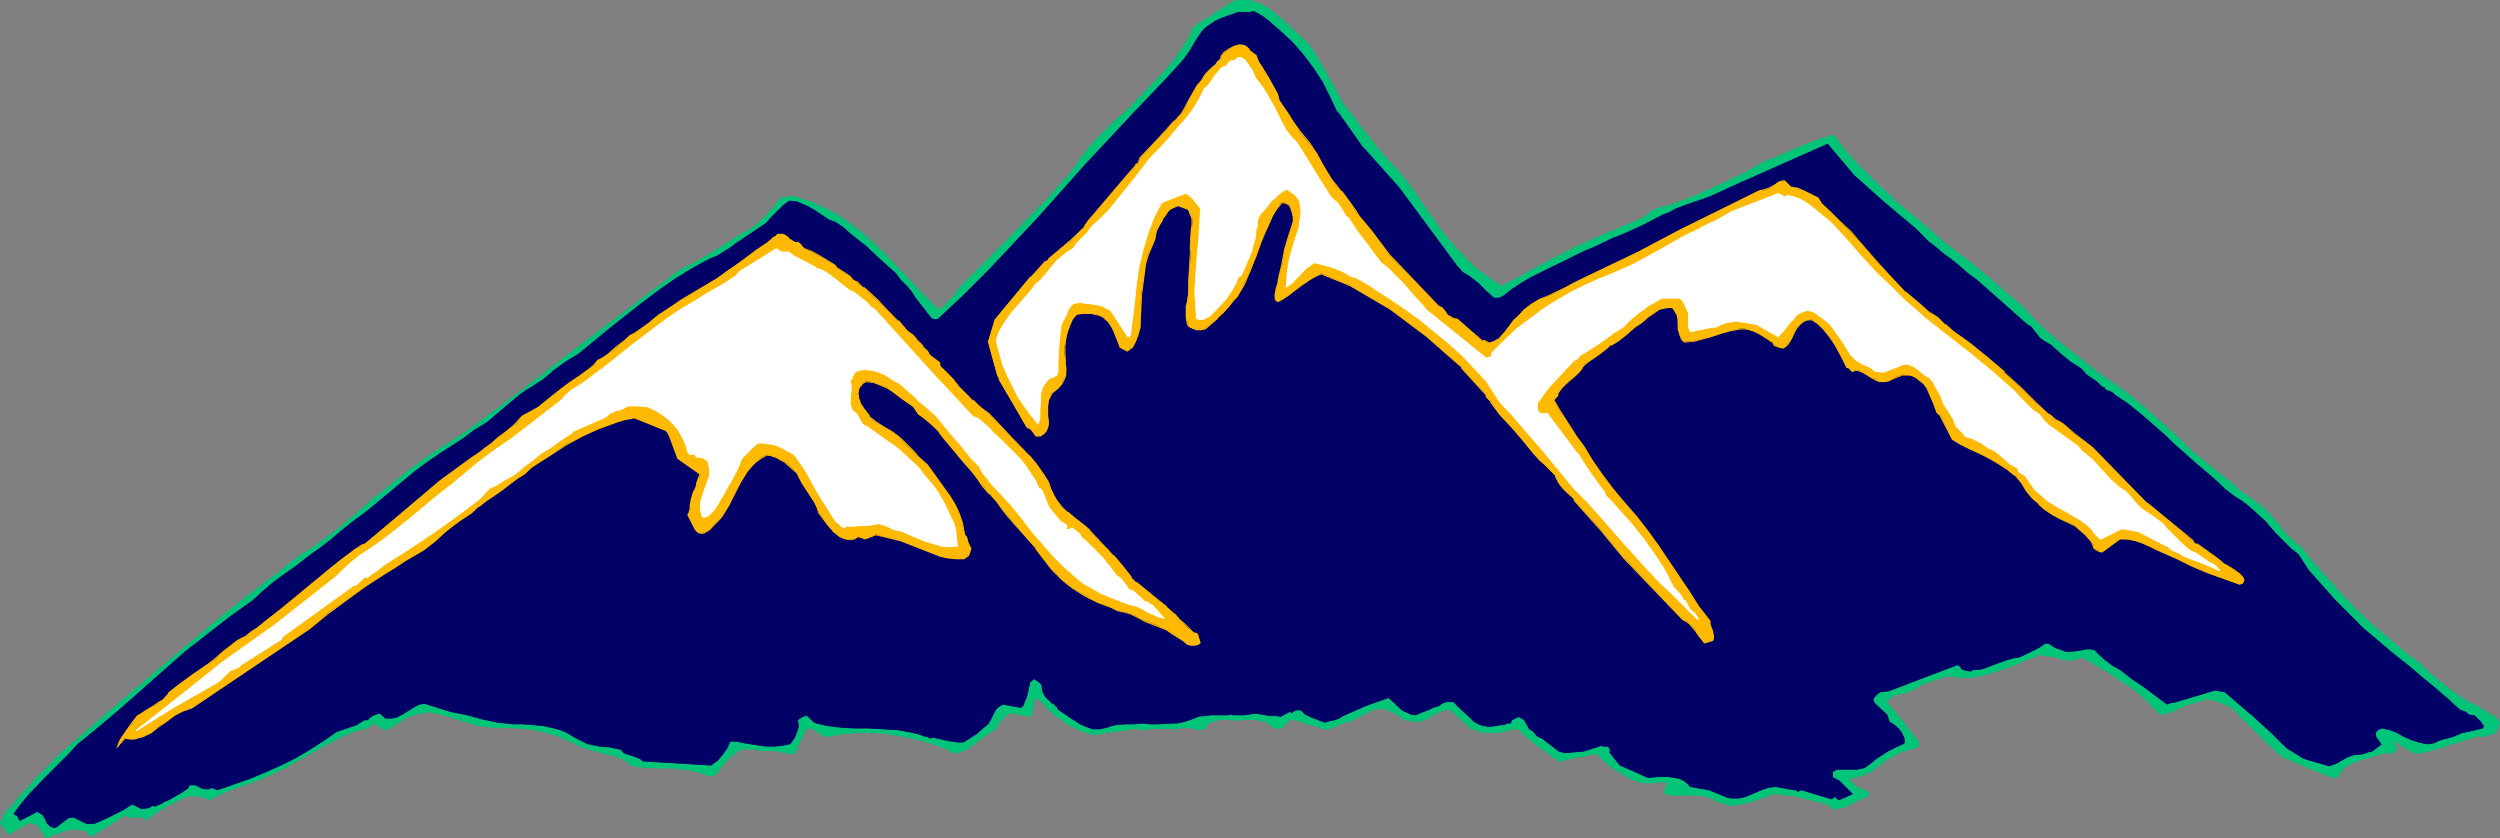 <?xml version="1.0" encoding="UTF-8" standalone="no"?>
<svg
   version="1.0"
   width="129.724mm"
   height="43.506mm"
   id="svg11"
   sodipodi:docname="Mountains 132.wmf"
   xmlns:inkscape="http://www.inkscape.org/namespaces/inkscape"
   xmlns:sodipodi="http://sodipodi.sourceforge.net/DTD/sodipodi-0.dtd"
   xmlns="http://www.w3.org/2000/svg"
   xmlns:svg="http://www.w3.org/2000/svg">
  <rect width="100%" height="100%" fill="#808080" stroke="none"/>
  <sodipodi:namedview
     id="namedview11"
     pagecolor="#ffffff"
     bordercolor="#000000"
     borderopacity="0.25"
     inkscape:showpageshadow="2"
     inkscape:pageopacity="0.0"
     inkscape:pagecheckerboard="0"
     inkscape:deskcolor="#d1d1d1"
     inkscape:document-units="mm" />
  <defs
     id="defs1">
    <pattern
       id="WMFhbasepattern"
       patternUnits="userSpaceOnUse"
       width="6"
       height="6"
       x="0"
       y="0" />
  </defs>
  <path
     style="fill:#00c478;fill-opacity:1;fill-rule:evenodd;stroke:none"
     d="m 9.211,164.433 1.778,-0.808 1.778,-0.646 0.97,-0.162 0.97,-0.162 1.131,0.162 0.97,0.323 1.131,0.969 6.626,-4.2 0.646,0.485 2.586,-0.162 0.323,0.162 0.323,0.323 0.323,0.162 1.778,-1.292 1.939,-1.292 2.262,-1.131 2.262,-0.969 h 1.131 0.97 l 0.97,0.323 0.485,0.162 0.323,0.323 1.616,-0.808 0.808,-0.323 0.808,-0.485 1.778,-0.646 1.939,-0.646 3.07,-1.131 2.909,-1.292 2.909,-1.454 2.586,-1.454 2.747,-1.615 2.747,-1.454 2.909,-1.454 2.909,-1.131 h 0.485 l 0.485,-0.162 0.646,-0.162 0.485,-0.485 0.646,-0.323 2.262,1.292 1.778,-0.969 1.778,-1.131 0.808,-0.485 0.97,-0.323 0.97,-0.323 1.131,-0.162 h 0.323 0.162 l 0.162,-0.323 1.131,0.323 1.131,0.162 1.131,0.323 1.131,0.323 3.07,0.969 1.616,0.485 1.293,0.323 3.07,0.323 h 2.747 l 2.909,0.162 2.909,0.485 1.939,0.485 2.101,0.646 1.131,0.646 1.293,0.485 1.293,0.646 1.293,0.485 2.747,0.808 2.747,0.646 1.293,0.485 1.293,0.646 0.162,0.323 0.162,0.162 0.162,0.162 1.293,0.323 1.293,0.162 2.909,0.162 h 2.909 l 1.454,0.162 1.454,0.162 h 0.485 l 0.323,0.162 0.485,0.162 0.808,0.162 0.808,0.162 0.97,0.485 h 0.646 0.485 l 0.485,-0.162 0.323,-0.323 0.808,-1.131 0.97,-1.131 1.131,-1.131 1.293,-0.969 0.808,-0.323 h 0.646 1.616 l 1.454,0.323 h 1.616 1.293 l 1.293,0.323 1.131,0.162 1.131,0.162 2.424,-5.007 h 0.485 0.646 l 0.485,0.323 0.323,0.162 0.323,0.323 0.323,0.323 0.646,0.162 0.323,0.323 2.909,-0.485 3.07,-0.323 h 2.909 l 3.07,0.162 2.909,0.485 3.07,0.646 2.909,0.808 2.747,0.969 0.808,0.485 0.646,0.323 0.646,0.162 0.646,-0.162 1.616,-0.646 1.293,-0.969 2.586,-1.938 1.778,-1.131 0.485,-0.808 0.646,-0.969 0.808,-0.808 0.485,-0.323 0.485,-0.162 3.394,0.646 h 0.323 l 0.323,-0.162 0.646,-3.231 h 0.323 v -0.162 -0.162 l 0.162,0.162 3.555,3.554 1.131,0.646 0.97,0.808 1.293,0.646 1.293,0.646 1.293,0.485 1.131,0.323 h 1.454 l 1.293,-0.323 3.878,-0.485 1.939,-0.323 0.97,0.162 0.97,0.162 0.646,-0.323 h 0.646 1.293 2.101 1.778 l 0.97,-0.162 h 1.131 l 0.97,0.162 0.97,0.323 1.293,-0.323 0.485,-0.969 0.808,-0.323 0.97,-0.323 0.808,-0.162 h 0.97 0.808 l 0.97,0.162 h 0.808 l 0.97,-0.162 h 1.131 1.131 0.323 l 0.323,0.323 h 1.131 l 0.808,0.646 0.646,0.485 0.485,0.162 0.485,0.162 h 0.485 l 0.485,-0.162 1.454,-1.454 0.97,-0.162 1.293,0.485 1.454,0.485 1.454,0.323 1.293,0.485 0.808,0.162 0.646,-0.162 1.293,-0.485 1.131,-0.485 0.646,-0.323 h 0.646 l 2.586,-1.292 2.586,-1.292 h 1.939 l 2.747,1.292 0.646,0.646 0.97,0.323 1.131,0.162 0.97,0.162 0.97,-0.323 0.808,-0.323 1.454,-0.808 0.808,-0.485 0.808,-0.323 0.808,-0.162 0.808,0.162 3.878,3.554 0.97,0.323 0.97,0.323 1.131,0.162 h 1.131 1.131 l 0.97,-0.162 2.262,-0.646 h 0.646 l 1.778,1.777 2.101,1.615 2.262,1.615 1.939,1.454 1.939,-0.485 1.778,-0.323 1.778,-0.323 1.778,-0.485 v 0 l 2.747,2.584 2.101,1.292 1.131,0.646 1.131,0.646 1.293,0.485 1.454,0.162 h 1.293 l 1.454,-0.162 h 0.646 0.485 0.162 v 0.162 0.323 l -0.162,0.162 -0.323,0.808 v 0.808 l 1.293,0.323 h 1.293 1.293 1.454 1.293 l 1.293,0.162 1.131,0.323 0.646,0.323 0.485,0.485 1.131,0.162 1.131,0.485 v 0 h 1.131 l 1.131,-0.162 2.262,-0.485 2.262,-0.808 2.262,-0.808 4.202,0.485 6.302,1.615 1.293,0.969 0.808,-0.162 0.808,-0.162 1.616,-0.646 1.454,-0.808 0.808,-0.323 0.808,-0.323 0.323,-0.162 0.162,-0.162 v -0.323 -0.323 l -0.808,-0.485 -0.97,-0.323 -0.97,-0.646 -0.323,-0.323 -0.485,-0.323 v -0.646 l 1.131,-0.162 0.97,-0.323 0.97,-0.323 0.97,-0.485 1.778,-1.292 1.616,-1.292 0.485,-0.162 0.485,-0.162 0.808,-0.646 v 0 l 4.202,-1.292 v -0.969 l -3.394,-4.361 -2.909,-3.554 0.485,-0.485 0.646,-0.485 0.646,-0.323 0.808,-0.162 1.454,-0.323 0.646,-0.323 0.485,-0.162 1.616,-0.969 1.616,-0.646 3.555,-1.131 1.131,0.162 1.131,0.162 h 2.101 l 2.262,-0.323 2.101,-0.646 4.363,-1.454 2.101,-0.969 1.939,-0.646 0.323,-0.323 v -0.162 l 1.131,0.162 1.131,0.162 1.131,0.162 1.131,0.323 1.131,0.323 h 1.131 l 0.97,-0.162 1.131,-0.485 0.646,0.485 h 0.162 l 0.323,0.162 0.162,0.162 0.323,0.162 3.555,2.1 3.394,2.261 1.616,1.131 1.778,1.454 1.454,1.454 1.454,1.615 0.646,0.323 h 0.323 0.323 l 0.323,-0.323 0.162,-0.162 h 0.162 0.162 l 0.162,0.162 3.07,-1.454 4.363,-1.292 1.939,0.485 1.616,0.646 0.808,0.323 1.293,1.131 0.646,0.808 4.202,4.038 1.939,1.938 2.101,1.938 9.696,4.038 h 1.293 l 0.646,-1.131 0.808,-0.808 1.131,-0.646 0.97,-0.485 3.232,-0.969 2.909,-0.808 0.485,0.162 h 0.485 l 0.646,-0.485 0.162,-0.162 0.162,-0.162 -0.485,-1.615 3.555,2.261 0.808,0.162 h 0.646 l 1.454,-0.323 0.646,-0.162 0.808,-0.323 1.616,-0.323 1.454,-0.646 1.454,-0.323 1.454,-0.485 1.293,-0.485 h 0.485 l 0.162,-0.162 0.485,-0.162 0.97,0.162 2.586,-0.808 0.808,-1.777 v -0.323 l -0.323,-0.485 -0.646,-0.646 -0.97,-0.485 -0.808,-0.646 -0.485,-0.162 -0.485,-0.323 -0.323,-0.323 -0.485,-0.162 -0.97,-0.485 -0.97,-0.485 -2.424,-1.615 -2.262,-1.777 -2.424,-1.938 -1.939,-1.938 -3.394,-2.584 -3.232,-2.746 -3.07,-2.584 -3.07,-2.907 -2.747,-2.907 -2.747,-3.069 -2.747,-3.069 -2.586,-3.231 -0.808,-0.485 -0.808,-0.808 -0.646,-0.646 -0.808,-0.646 -0.97,-1.454 -1.131,-1.292 -1.131,-1.292 -1.131,-1.131 -2.262,-1.615 -2.262,-1.615 -1.939,-1.777 -2.101,-1.615 -2.586,-2.1 -2.586,-2.1 -2.424,-2.423 -5.171,-4.684 -2.424,-2.1 -2.586,-2.1 -2.586,-1.938 -1.778,-1.131 -1.778,-1.292 -3.394,-2.746 -3.555,-2.746 -3.394,-2.907 -2.747,-2.746 -1.293,-1.454 -1.454,-1.292 -4.525,-3.877 -4.686,-3.877 -4.848,-3.715 -4.686,-4.038 -4.686,-3.877 -4.363,-4.2 -4.202,-4.2 -1.939,-2.261 -1.778,-2.423 h -0.485 l -0.485,0.162 -0.97,0.323 -0.97,0.323 -1.131,0.323 -1.131,0.485 -0.97,0.323 -0.808,0.485 -0.97,0.323 -1.454,0.646 -2.586,1.131 -1.293,0.485 -1.939,0.969 -1.939,1.131 -3.878,1.938 -2.586,1.131 -0.485,0.323 -0.485,0.162 -1.131,0.323 -0.97,0.646 -6.141,2.261 h -0.323 -0.323 l -0.323,0.162 h -0.162 l -1.616,0.646 -1.293,0.969 -1.293,0.808 -0.808,0.323 -0.808,0.323 -5.333,2.261 -5.171,2.261 -5.01,2.584 -4.848,2.584 -1.293,0.808 -1.293,0.646 -2.586,1.292 -4.686,-3.231 -1.778,-1.777 -1.778,-1.777 -1.778,-2.1 -1.616,-1.938 -3.07,-4.361 -2.909,-4.2 -3.394,-4.2 v 0.162 l -1.293,-1.454 -1.454,-1.615 -2.424,-3.069 -1.293,-1.615 -1.131,-1.615 -2.424,-3.069 -1.778,-3.231 -1.778,-3.231 -1.778,-3.069 -0.97,-1.454 -1.131,-1.292 -1.616,-1.454 -3.07,-2.907 -1.616,-1.292 -1.616,-1.131 -0.97,-0.485 -0.97,-0.323 L 245.147,0 h -0.97 -1.131 l -1.131,0.162 -7.757,5.007 -0.646,1.292 -0.485,0.969 -1.293,2.1 -1.454,2.1 -1.616,1.938 -3.717,3.877 -3.555,3.715 -2.586,2.261 -2.262,2.261 -2.262,2.261 -1.939,2.423 -1.454,2.1 -1.616,2.1 -1.778,1.938 -1.778,2.1 -4.363,4.361 -4.363,4.523 -4.525,4.523 -4.363,4.361 -0.808,1.292 -0.97,0.969 -0.97,1.131 -1.293,0.969 -4.525,-4.684 -2.586,-2.746 -2.586,-2.746 -2.586,-2.584 -2.909,-2.584 -3.07,-2.261 -1.454,-0.969 -1.616,-0.969 -1.778,-0.808 -1.616,-0.808 -1.778,-0.485 -1.778,-0.646 -1.454,0.162 h -0.646 l -0.646,0.162 -1.293,1.777 -2.262,2.423 -1.293,1.131 -1.454,1.131 h -0.323 l -0.162,0.162 -0.485,0.162 -5.333,3.392 -2.101,1.292 -2.262,1.292 -2.262,1.131 -1.131,0.646 -0.97,0.808 -9.858,7.43 -10.019,7.592 -9.858,7.592 -10.181,7.592 -7.272,4.684 -2.747,1.938 -2.747,2.1 -2.747,2.261 -2.909,2.261 -3.555,3.069 -3.394,2.907 -3.717,2.746 -1.778,1.292 -1.939,1.131 -5.979,4.684 -6.141,4.684 -5.979,4.846 -5.979,5.007 -11.958,10.176 -12.12,10.499 -0.485,0.808 -0.808,0.646 -0.485,0.646 -0.808,0.646 -1.131,1.131 -0.97,1.131 -0.97,1.131 -1.293,1.292 -0.485,0.646 -0.485,0.646 -0.646,0.646 -0.646,0.646 -0.97,1.292 -0.323,0.808 L 0,161.525 0.162,161.687 v 0.162 l 0.323,0.162 0.97,1.454 0.162,0.162 H 1.778 l 4.04,-2.261 1.454,0.485 1.778,2.584 z"
     id="path1" />
  <path
     style="fill:#000066;fill-opacity:1;fill-rule:evenodd;stroke:#000066;stroke-width:0.162px;stroke-linecap:round;stroke-linejoin:round;stroke-miterlimit:4;stroke-dasharray:none;stroke-opacity:1"
     d="m 10.827,162.333 2.586,-1.938 0.97,-0.162 0.97,0.485 1.293,0.646 0.485,0.162 h 0.646 0.646 l 0.808,-0.323 1.778,-0.808 1.616,-0.808 1.616,-0.808 1.454,-0.969 h 0.485 l 1.616,0.808 1.131,-0.162 0.485,-0.162 0.485,-0.323 0.485,0.162 0.323,-0.162 0.808,-0.323 0.808,-0.485 0.808,-0.323 1.131,-0.646 1.131,-0.646 0.97,-0.646 0.485,-0.323 0.162,-0.485 0.323,-0.162 h 0.323 0.646 l 0.323,0.162 0.323,0.162 0.646,0.323 0.646,0.162 h 0.646 l 0.323,-0.162 h 0.162 v -0.162 l 1.293,0.485 3.232,-1.131 3.232,-1.131 3.07,-1.292 2.909,-1.292 2.909,-1.454 2.747,-1.615 2.747,-1.777 2.586,-1.777 3.878,-1.292 1.454,-0.969 h 0.646 l 0.485,-0.485 0.485,-0.323 0.808,-0.323 0.646,-0.162 1.131,0.969 h 1.131 l 0.97,-0.162 0.97,-0.485 0.808,-0.485 1.778,-1.131 0.97,-0.485 0.97,-0.162 5.171,1.615 3.232,0.646 2.909,0.808 3.07,0.646 3.07,0.323 h 1.939 l 1.939,0.162 1.939,0.162 2.101,0.485 1.293,0.323 1.131,0.485 1.131,0.646 1.131,0.646 0.97,0.485 0.97,0.485 2.262,0.485 2.101,0.162 2.262,0.485 0.323,0.485 0.485,0.323 1.131,0.323 1.293,0.485 0.485,0.162 0.485,0.485 13.413,0.808 1.293,-0.969 0.97,-1.131 0.808,-1.131 0.646,-1.454 h 1.293 l 1.454,0.323 3.07,0.485 1.454,0.162 h 1.454 l 1.616,-0.162 1.454,-0.323 0.808,-1.131 0.485,-1.131 0.323,-1.131 -0.162,-1.292 0.97,-0.646 0.485,-0.162 h 0.485 l 1.293,1.292 1.131,0.323 1.454,0.323 2.586,0.323 2.747,0.162 h 2.747 l 2.747,0.162 2.909,0.162 2.747,0.485 1.293,0.323 1.454,0.485 h 0.485 l 0.323,0.323 h 0.323 l 0.323,-0.162 2.747,0.646 0.97,0.162 1.131,0.162 h 1.131 l 0.323,-0.162 0.485,-0.323 1.778,-1.131 1.454,-1.292 0.808,-0.646 0.485,-0.808 0.485,-0.969 0.485,-0.969 0.323,-0.323 0.323,-0.323 0.808,-0.485 3.555,0.646 0.485,-0.485 0.162,-0.485 0.485,-1.131 0.323,-1.454 0.323,-1.454 0.808,-0.646 0.485,0.323 0.485,0.323 0.485,0.485 0.162,0.646 v 0.485 l 0.162,0.485 0.485,0.808 0.646,0.646 0.646,0.646 0.485,0.162 0.162,0.323 0.323,0.162 0.162,0.485 2.101,1.454 2.262,1.454 1.131,0.485 1.293,0.485 h 1.454 l 0.646,-0.162 0.808,-0.162 0.808,-0.323 0.808,-0.162 1.778,-0.162 h 1.778 l 1.616,-0.162 1.454,0.162 h 1.454 l 2.909,-0.162 h 0.97 l 0.97,-0.162 1.616,-0.485 1.616,-0.646 0.808,-0.162 h 0.808 l 0.808,-0.162 h 0.808 0.808 0.646 0.646 0.646 l 0.485,-0.162 0.485,0.162 h 2.101 l 1.131,-0.162 1.131,-0.162 0.97,0.162 0.97,0.162 0.97,0.162 h 0.97 0.485 l 0.485,0.162 1.778,-0.969 h 0.162 l 0.162,0.162 h 0.162 l 0.162,-0.162 0.323,-0.162 0.323,-0.162 h 0.97 l 0.808,0.808 1.293,0.646 2.586,0.969 0.97,-0.323 0.97,-0.162 0.808,-0.323 0.808,-0.485 4.363,-1.938 2.262,-0.808 2.262,-0.808 1.131,0.969 1.131,1.131 0.646,0.485 0.808,0.323 0.646,0.323 0.97,0.162 1.131,-0.485 1.293,-0.485 0.97,-0.485 1.131,-0.323 0.646,-0.485 0.808,-0.323 h 0.808 0.646 l 1.616,1.615 1.616,1.454 0.808,0.808 0.808,0.485 0.97,0.323 1.131,0.162 1.616,-0.162 0.646,-0.162 h 0.646 l 0.323,-0.162 0.323,-0.162 h 0.323 0.323 l 0.162,-0.323 0.162,-0.323 1.293,-0.646 1.131,0.646 0.97,1.777 0.808,0.485 0.646,0.808 0.485,0.323 0.485,0.162 3.394,2.584 1.131,0.323 3.717,-0.323 3.555,-1.131 0.162,0.162 h 0.485 0.323 0.323 l 0.162,0.323 0.162,0.323 v 0.646 l 1.939,2.423 5.494,2.423 1.939,-0.162 h 2.101 l 1.131,0.162 0.97,0.162 0.97,0.485 0.808,0.646 0.162,0.162 v 0.162 l 0.162,0.162 3.717,0.646 3.555,1.454 0.646,0.162 h 0.646 1.131 l 1.293,-0.323 1.131,-0.485 1.131,-0.485 1.131,-0.485 1.131,-0.323 1.293,-0.162 3.555,0.646 h 0.485 l 0.323,0.323 0.323,-0.162 0.323,-0.162 5.979,1.777 0.162,-0.162 h 0.162 l 0.162,-0.323 h 0.162 l 0.323,0.323 0.162,0.162 0.323,0.162 2.586,-1.131 -2.586,-2.584 -1.293,-0.646 V 151.349 l 0.808,-0.485 h 4.04 l 0.808,-0.162 0.646,-0.162 1.131,-0.808 1.131,-0.969 1.293,-0.808 0.97,-0.646 0.97,-0.485 0.97,-0.485 1.131,-0.485 0.162,-0.162 v -0.323 -0.485 l -0.485,-1.131 -0.485,-0.646 -0.646,-0.646 -0.646,-0.485 -0.646,-0.323 -0.485,-1.454 -2.424,-2.261 -0.162,-0.323 -0.162,-0.485 0.323,-0.485 0.323,-0.323 0.323,-0.323 0.485,-0.323 1.616,-0.162 7.595,-2.907 5.979,-2.261 0.162,0.162 0.323,0.162 0.162,0.323 0.323,0.323 1.454,0.323 v 0 l 0.323,-0.162 0.323,-0.162 h 1.131 l 1.131,-0.323 2.101,-0.808 2.262,-0.808 1.131,-0.323 1.131,-0.162 1.454,-0.646 2.586,-1.292 1.131,-0.808 h 0.485 l 0.485,0.162 0.646,0.485 0.646,0.323 0.97,0.323 0.808,0.323 h 0.808 l 1.616,-0.162 1.616,-0.323 h 0.808 l 0.808,0.162 1.131,1.131 1.131,0.969 1.293,0.969 1.454,0.808 2.262,1.777 2.424,1.615 4.525,3.392 0.323,-0.162 0.646,-0.162 h 0.323 l 8.08,-2.423 1.939,0.323 5.656,4.846 3.717,3.392 2.747,2.746 3.394,2.1 5.01,1.454 1.293,-0.485 2.262,-1.292 1.454,-0.485 h 0.97 l 0.808,-0.162 0.808,-0.323 0.808,-0.162 1.454,-1.131 0.162,-0.162 v 0 h 0.162 l -0.162,-0.162 -0.323,-0.485 -0.323,-0.485 -0.323,-0.485 v -0.646 l 0.162,-0.323 0.323,-0.323 0.323,-0.162 0.485,-0.162 1.454,0.323 1.293,0.485 1.454,0.808 1.454,0.646 1.454,0.485 1.454,0.323 h 0.808 l 0.808,-0.162 0.646,-0.323 0.808,-0.323 0.646,-0.162 0.646,-0.162 1.131,-0.323 1.454,-0.646 1.454,-0.323 1.454,-0.323 1.293,-0.323 0.162,-0.323 -0.162,-0.323 -0.162,-0.162 -0.162,-0.323 -1.293,-1.292 -1.131,-0.162 -0.323,-0.323 -0.485,-0.323 -0.97,-0.323 -2.262,-2.1 -2.424,-2.1 -2.586,-2.1 -2.424,-2.1 -3.07,-2.423 -3.07,-2.584 -3.07,-2.584 -2.747,-2.746 -2.747,-2.746 -2.586,-2.907 -2.586,-2.907 -2.101,-3.231 -1.293,-0.969 -0.97,-0.969 -2.262,-2.261 -1.939,-2.261 -2.101,-1.938 -1.293,-1.131 -1.293,-0.969 -1.293,-0.808 -1.293,-0.969 -0.323,-0.323 h -0.162 v 0 l -1.454,-1.454 -1.454,-1.292 -3.232,-2.746 -2.909,-2.584 -1.454,-1.292 -1.454,-1.454 -2.424,-2.1 -2.424,-2.1 -2.424,-1.938 -2.424,-1.615 -0.485,-0.485 -0.646,-0.323 -0.646,-0.162 -0.323,-0.485 -0.323,-0.162 h -0.162 l -0.97,-0.969 -1.131,-0.808 -0.97,-0.646 -0.97,-1.131 -2.262,-1.454 -1.939,-1.615 -1.778,-1.615 -1.131,-0.646 -0.97,-0.646 -0.646,-0.808 -0.646,-0.808 -0.485,-0.646 -0.808,-0.485 -9.858,-8.722 -1.778,-1.292 -1.616,-1.454 -1.616,-1.292 -1.778,-1.292 -1.293,-1.131 -1.454,-1.131 -1.293,-1.292 -1.293,-1.292 -5.979,-5.007 -5.979,-5.33 -5.171,-6.138 -18.907,8.399 -2.101,0.969 -2.101,0.969 -4.202,1.454 -2.586,0.969 -1.131,0.646 -1.293,0.485 -3.717,1.938 -3.878,1.777 -2.101,0.808 -3.717,1.777 -1.939,0.808 -8.565,4.2 -1.939,0.969 -1.939,1.131 -1.939,1.292 -1.616,1.292 -0.808,0.323 h -0.97 l -1.454,-1.292 -1.616,-1.615 -1.616,-1.292 -0.808,-0.485 -0.808,-0.485 -0.323,-0.485 -0.323,-0.323 -0.323,-0.323 -0.323,-0.485 -10.989,-14.86 -6.626,-7.43 -0.646,-0.646 -4.525,-6.461 -0.485,-0.485 -1.293,-2.746 -1.454,-2.907 -1.778,-2.746 -1.939,-2.584 -2.101,-2.423 -2.424,-2.261 -2.424,-2.1 -1.293,-0.969 -1.454,-0.808 -0.97,0.162 h -1.131 -1.131 l -0.808,0.323 -2.262,0.808 -1.131,0.485 -0.97,0.646 -0.97,0.646 -0.808,0.808 -0.646,0.969 -0.646,0.969 -1.131,1.938 -1.293,1.777 -1.616,1.777 -1.616,1.777 -3.232,3.392 -3.232,3.392 -4.686,5.007 -4.686,5.007 -9.211,10.338 -4.848,5.169 -4.848,5.169 -5.01,5.007 -5.171,4.846 h -0.323 -0.485 l -0.323,-0.162 -0.323,-0.323 -2.909,-3.715 -0.808,-1.292 -0.97,-1.131 -1.131,-1.131 -0.97,-1.292 -3.07,-2.746 -2.747,-2.584 -3.07,-2.423 -1.454,-1.292 -1.454,-0.969 -1.293,-0.485 -0.97,-0.646 -0.97,-0.646 -0.97,-0.646 -1.131,-0.646 -1.131,-0.485 -1.131,-0.485 -1.454,-0.162 -1.293,0.969 -1.131,1.131 -1.131,1.131 -0.97,1.131 -5.818,3.877 -1.293,0.969 -1.293,0.808 -1.293,0.808 -1.293,0.485 -3.555,1.938 -3.394,2.1 -3.232,2.261 -3.232,2.423 -6.141,4.846 -6.302,5.169 -2.424,1.454 -2.424,1.777 -2.101,1.777 -2.262,1.454 -1.293,0.808 -1.131,0.808 -2.101,1.777 -2.101,1.777 -2.101,1.777 -2.424,1.454 -2.101,1.615 -2.262,1.454 -2.262,1.454 -2.586,1.777 -2.424,1.777 -4.848,4.038 -4.686,3.877 -2.424,1.777 -2.262,1.777 -2.262,1.938 -2.101,1.615 -2.262,1.615 -2.262,1.777 -4.525,3.231 -2.101,1.777 -2.101,1.938 -4.525,3.231 -4.363,3.392 -4.363,3.392 -4.202,3.715 -4.202,3.715 -4.202,3.715 -4.202,3.554 -4.363,3.554 -1.616,1.777 -1.616,1.615 -3.232,3.231 -3.232,3.392 -1.454,1.777 -1.293,1.777 0.162,0.162 0.485,0.162 0.485,0.969 1.939,-0.969 0.323,-0.162 0.323,-0.162 0.808,-0.485 1.131,0.646 0.485,0.808 0.323,0.808 0.646,0.646 0.323,0.162 z"
     id="path2" />
  <path
     style="fill:#ffba00;fill-opacity:1;fill-rule:evenodd;stroke:none"
     d="m 23.109,146.342 1.454,-1.615 0.97,0.162 h 0.808 l 0.97,-0.162 0.808,-0.323 1.616,-0.808 1.454,-1.131 1.454,-0.969 1.616,-1.131 1.616,-0.969 0.808,-0.323 0.97,-0.162 23.109,-15.668 3.394,-2.907 3.717,-2.746 3.717,-2.584 3.555,-2.423 2.101,-1.131 1.939,-1.292 1.939,-1.292 1.939,-1.131 2.262,-1.777 2.424,-1.938 2.424,-1.938 2.424,-1.615 1.293,-1.131 1.454,-1.131 2.909,-2.1 3.07,-2.1 1.454,-1.131 1.454,-1.131 1.778,-1.292 1.616,-0.969 3.232,-2.261 3.232,-1.615 3.394,-1.615 1.778,-0.646 1.616,-0.646 1.778,-0.485 1.778,-0.323 5.979,2.423 0.646,0.646 0.323,0.646 1.616,4.361 4.363,3.069 -0.646,1.777 -0.323,0.808 -0.323,0.808 -0.485,1.777 -0.162,0.808 v 0.808 l -0.162,0.323 -0.162,0.323 -0.162,0.485 1.454,2.907 0.162,0.323 0.323,0.162 0.323,0.162 h 0.646 l 1.131,-0.646 0.97,-0.808 0.808,-0.808 0.808,-0.969 1.293,-2.1 2.424,-4.523 1.293,-2.1 0.808,-0.969 0.808,-0.969 0.97,-0.808 1.131,-0.646 1.131,0.323 0.808,0.162 0.808,0.485 0.808,0.323 1.293,1.131 1.131,1.131 0.485,1.131 0.646,0.969 2.262,3.554 0.485,1.131 0.485,0.969 1.778,2.584 0.808,0.969 0.97,0.808 0.485,0.485 0.646,0.162 0.646,0.323 h 0.808 0.485 l 0.323,-0.162 0.808,-0.485 1.293,0.485 2.101,-0.808 4.848,1.292 6.302,2.423 1.454,0.485 1.454,0.323 1.616,0.162 h 1.616 l 0.808,-0.646 0.162,-0.485 0.323,-0.808 -0.323,-0.646 -0.162,-0.646 -0.323,-0.808 -0.162,-0.323 -0.162,-0.323 -0.485,-2.1 -0.646,-1.938 -0.808,-1.777 -0.97,-1.615 -4.525,-6.299 -1.778,-1.615 -0.808,-0.808 -0.808,-0.808 -1.616,-1.615 -0.808,-0.808 -1.131,-0.808 -1.454,-0.808 -1.616,-0.969 -1.293,-1.292 -1.131,-1.454 -0.646,-0.808 -0.323,-0.969 -0.162,-1.131 0.323,-1.131 0.162,-0.323 0.323,-0.323 0.485,-0.485 0.323,-0.162 1.454,0.162 1.293,0.485 1.293,0.485 0.97,0.808 2.101,1.454 2.262,1.615 0.808,1.292 1.131,0.808 1.131,0.969 0.97,0.969 0.97,0.969 1.131,1.454 0.97,1.292 2.262,2.584 2.101,2.423 1.131,1.454 0.97,1.292 1.293,1.615 1.293,1.454 1.293,1.454 1.131,1.615 5.333,6.138 3.232,4.038 0.97,1.131 0.97,0.969 0.97,0.808 1.131,0.808 2.424,1.454 2.424,1.292 1.454,0.485 1.131,0.485 1.293,0.646 1.454,0.323 1.131,0.323 1.131,0.485 0.808,0.485 0.97,0.485 2.101,0.808 2.101,0.969 1.131,0.646 2.101,1.292 0.808,0.808 0.323,0.162 h 0.162 0.97 l 0.485,-0.162 0.646,-0.323 -0.646,-1.615 -0.162,-0.162 h -0.162 -0.323 l -0.485,-0.485 -0.485,-0.323 -0.97,-0.969 -0.97,-0.969 -0.808,-0.969 -1.616,-1.454 -1.616,-1.292 -3.232,-2.746 -1.131,-0.808 -0.97,-0.969 -1.778,-2.1 -1.778,-2.261 -0.97,-0.969 -1.131,-1.131 -1.616,-1.777 -0.808,-0.808 -0.808,-0.969 -2.424,-1.777 -1.131,-0.969 -1.131,-0.969 -0.808,-1.131 -0.808,-0.969 -0.646,-1.292 -0.485,-1.454 -1.131,-1.777 -1.131,-1.938 -1.454,-1.615 -1.616,-1.615 -1.616,-1.615 -1.454,-1.615 -3.232,-3.231 -1.616,-1.454 -1.616,-1.292 -1.454,-1.454 -1.454,-1.454 -0.485,-0.485 -0.323,-0.646 -1.616,-1.777 -0.808,-0.646 -0.162,-0.323 -0.162,-0.485 -1.939,-1.615 v -0.162 l -0.162,-0.162 -0.162,-0.323 -0.97,-0.969 -0.97,-1.131 -0.97,-1.131 -1.131,-0.808 -1.778,-1.938 -1.939,-2.1 -2.101,-1.938 -2.101,-1.938 -0.646,-0.646 -0.646,-0.485 -0.646,-0.485 -0.646,-0.485 -0.646,-0.646 -2.747,-1.777 -0.162,-0.162 -0.162,-0.323 -2.909,-1.777 -1.454,-0.808 -1.616,-0.646 -0.323,-0.323 -0.323,-0.323 -0.162,-0.323 -0.323,-0.323 h -0.646 l -0.485,-0.162 -0.485,-0.323 -0.485,-0.485 -0.323,-0.323 -0.646,-0.323 h -0.646 l -0.323,0.162 -0.323,0.162 -0.485,0.485 -0.646,0.485 -0.808,0.646 -1.778,1.292 -2.101,1.454 -1.939,1.292 -1.939,1.454 -1.939,1.292 -4.686,2.907 -2.262,1.454 -2.262,1.292 -2.101,1.615 -1.131,0.646 -0.808,0.808 -2.909,2.1 -0.97,0.485 -0.808,0.646 -1.778,1.615 -1.778,1.454 -0.808,0.646 -0.97,0.485 -0.808,0.969 -0.97,0.646 -1.939,1.454 -1.939,1.292 -1.778,1.454 -0.485,0.162 -0.323,0.323 -3.555,2.907 -3.07,1.777 -1.293,1.454 -1.616,1.131 -1.616,1.454 -1.616,1.292 -0.97,0.646 -1.131,0.808 -0.97,0.808 -0.97,0.646 -5.818,4.361 -14.867,12.276 -0.485,0.323 -0.485,0.323 -1.131,0.646 -2.586,1.938 -2.262,1.938 -4.686,3.715 -4.686,3.877 -2.424,1.777 -2.424,1.938 -1.131,0.969 -1.131,0.808 -0.485,0.162 -0.323,0.162 -0.808,0.485 -2.747,2.261 -1.454,1.292 -1.454,1.131 -3.232,2.1 -3.07,2.261 -1.454,1.292 -1.454,1.454 -0.646,0.485 -0.808,0.485 -0.808,0.485 -0.808,0.485 -0.485,0.323 -0.485,0.323 -0.646,0.485 -1.131,1.454 -1.131,1.454 -0.97,1.454 -0.323,0.808 z"
     id="path3" />
  <path
     style="fill:#ffba00;fill-opacity:1;fill-rule:evenodd;stroke:none"
     d="m 22.786,146.826 1.778,-1.938 v 0 l 0.97,0.162 h 0.808 l 0.97,-0.323 v 0 l 0.808,-0.162 1.616,-0.808 1.454,-1.131 1.616,-1.131 1.454,-1.131 1.616,-0.808 0.97,-0.323 0.808,-0.323 23.109,-15.506 3.555,-2.907 3.717,-2.746 3.555,-2.584 3.717,-2.423 2.101,-1.292 1.939,-1.292 1.939,-1.131 1.939,-1.131 2.262,-1.777 2.262,-2.1 2.424,-1.777 2.424,-1.615 1.293,-1.292 v 0.162 l 1.454,-1.131 3.07,-2.1 2.909,-2.261 1.616,-0.969 1.293,-1.292 1.778,-1.131 1.778,-1.131 3.232,-2.1 3.232,-1.777 3.232,-1.454 1.778,-0.646 1.778,-0.646 1.616,-0.485 v 0 l 1.778,-0.323 v 0 l 5.979,2.423 v -0.162 l 0.485,0.646 v 0 l 0.323,0.646 1.616,4.361 4.363,3.069 v -0.162 l -0.646,1.777 -0.162,0.969 -0.485,0.808 -0.485,1.615 v 0.162 l -0.162,0.808 v 0.808 0 l -0.162,0.323 v 0.323 l -0.323,0.485 1.454,2.907 0.323,0.323 v 0 l 0.323,0.323 0.323,0.162 h 0.808 l 1.131,-0.646 0.808,-0.808 v 0 l 0.97,-0.969 v 0 l 0.808,-0.969 1.293,-2.1 2.262,-4.523 1.293,-2.1 0.808,-0.969 v 0 l 0.808,-0.808 v 0 l 1.131,-0.808 1.131,-0.646 h -0.162 l 1.131,0.162 h -0.162 l 0.97,0.323 0.808,0.485 0.646,0.323 1.293,1.131 v 0 l 1.293,1.131 v 0 l 0.485,0.969 0.485,0.969 2.424,3.715 0.485,0.969 0.323,1.131 1.939,2.584 0.808,0.808 v 0.162 l 0.97,0.808 0.485,0.323 0.646,0.323 0.646,0.162 v 0 l 0.808,0.162 0.485,-0.162 h 0.323 l 0.808,-0.485 h -0.162 l 1.454,0.485 2.101,-0.808 v 0 l 4.848,1.131 v 0 l 7.757,3.069 v 0 l 1.454,0.323 1.616,0.162 h 1.616 l 0.97,-0.646 0.485,-1.454 -0.323,-0.646 v 0 l -0.323,-0.646 v -0.162 l -0.162,-0.646 -0.162,-0.323 -0.323,-0.323 v 0 l -0.323,-2.1 v 0 l -0.646,-1.938 -0.808,-1.777 -0.97,-1.615 -4.525,-6.299 -1.778,-1.615 -0.808,-0.969 -2.424,-2.423 v 0 l -0.97,-0.808 -1.131,-0.808 -1.454,-0.808 -1.454,-0.969 v 0 l -1.454,-1.131 h 0.162 l -1.131,-1.454 -0.646,-0.969 -0.323,-0.969 v 0.162 l -0.162,-1.131 0.162,-1.131 v 0.162 l 0.162,-0.323 0.485,-0.485 h -0.162 l 0.485,-0.323 0.485,-0.162 h -0.162 l 1.454,0.162 v 0 l 1.293,0.485 1.131,0.485 1.131,0.646 2.101,1.615 2.101,1.454 v 0 l 0.97,1.454 1.131,0.808 0.97,0.808 v 0 l 1.131,0.969 0.97,0.969 h -0.162 l 1.131,1.454 1.131,1.292 2.101,2.584 2.262,2.584 0.97,1.292 0.97,1.454 1.293,1.454 h 0.162 l 1.293,1.454 v 0 l 1.131,1.615 1.131,1.454 v 0 l 5.494,6.138 h -0.162 l 3.232,4.2 0.97,0.969 v 0 l 0.97,0.969 v 0 l 1.131,0.969 1.131,0.808 2.262,1.454 2.586,1.292 1.293,0.485 1.293,0.485 1.293,0.646 1.454,0.323 1.131,0.323 0.97,0.485 0.97,0.485 0.808,0.485 2.101,0.808 2.101,0.808 1.131,0.808 2.101,1.292 0.97,0.808 h 0.323 l 0.162,0.162 h 0.97 l 0.646,-0.162 0.485,-0.323 -0.485,-1.777 -0.162,-0.162 -0.323,-0.162 h -0.323 v 0 l -0.485,-0.485 v 0 l -0.323,-0.323 v 0 l -0.97,-0.969 -0.97,-0.808 v 0 l -0.808,-0.969 v 0 l -1.778,-1.454 v -0.162 l -1.616,-1.292 -3.232,-2.584 -1.131,-0.969 v 0.162 l -0.97,-0.969 h 0.162 l -1.778,-2.261 -1.778,-2.1 h -0.162 l -0.97,-1.131 -0.97,-0.969 -1.616,-1.777 -0.97,-0.969 h 0.162 l -0.97,-0.808 -2.424,-1.938 -1.131,-0.969 v 0.162 l -0.162,0.162 1.131,0.808 2.586,1.938 -0.162,-0.162 0.808,0.969 v 0 l 0.97,0.808 1.616,1.938 0.97,0.969 1.131,0.969 h -0.162 l 1.778,2.261 1.778,2.1 h 0.162 l 0.97,0.969 v 0.162 l 0.97,0.808 3.394,2.584 1.454,1.454 v -0.162 l 1.778,1.454 h -0.162 l 0.97,1.131 v 0 l 0.97,0.808 0.97,0.969 v 0 l 0.323,0.485 v -0.162 l 0.485,0.485 0.485,0.162 v 0 h 0.162 v 0 l 0.162,0.162 v 0 l 0.485,1.615 v -0.162 l -0.485,0.162 v 0 l -0.485,0.162 h -0.97 v 0 0 l -0.323,-0.162 -0.97,-0.808 -2.101,-1.131 -1.131,-0.808 -2.101,-0.808 -2.101,-0.808 -0.808,-0.485 -0.97,-0.485 -0.97,-0.485 -1.293,-0.323 -1.293,-0.485 -1.293,-0.485 -1.293,-0.646 -1.293,-0.485 -2.586,-1.131 -2.424,-1.615 -1.131,-0.646 -0.97,-0.969 v 0 l -0.97,-0.808 v 0 l -0.808,-1.131 -3.232,-4.2 v 0 l -5.494,-5.976 v 0 l -0.97,-1.615 -1.293,-1.454 v 0 l -1.454,-1.454 h 0.162 l -1.454,-1.615 -0.808,-1.454 -1.131,-1.292 -2.101,-2.584 -2.262,-2.584 -1.131,-1.292 -0.97,-1.454 v 0 l -1.131,-0.969 -0.97,-0.969 v 0 l -0.97,-0.969 -1.131,-0.646 v 0 l -0.97,-1.454 -2.101,-1.615 -2.101,-1.454 -1.131,-0.646 -1.131,-0.646 -1.454,-0.323 -1.454,-0.162 -0.485,0.162 -0.323,0.323 h -0.162 l -0.323,0.485 -0.162,0.323 -0.162,1.131 v 1.131 l 0.323,0.969 0.646,0.969 1.131,1.292 h 0.162 l 1.293,1.292 v 0 l 1.454,1.131 1.616,0.808 0.97,0.646 0.97,0.808 v 0 l 2.424,2.423 0.808,0.808 1.778,1.777 h -0.162 l 4.525,6.138 0.97,1.777 0.808,1.777 0.808,1.938 v -0.162 l 0.323,2.261 0.162,0.323 0.162,0.162 0.323,0.808 v 0 l 0.162,0.808 0.323,0.646 v -0.162 l -0.485,1.292 h 0.162 l -0.97,0.485 h 0.162 -1.616 l -1.616,-0.162 -1.454,-0.323 v 0 l -7.595,-2.907 h -0.162 l -4.848,-1.131 -2.262,0.646 h 0.162 l -1.293,-0.485 -0.97,0.485 -0.323,0.162 -0.323,0.162 v 0 l -0.808,-0.162 h 0.162 l -0.646,-0.162 -0.646,-0.323 -0.485,-0.323 -0.97,-0.969 v 0.162 l -0.808,-0.969 -1.939,-2.584 -0.323,-1.131 -0.485,-0.969 -2.262,-3.715 -0.646,-0.969 -0.485,-0.969 -1.293,-1.131 v 0 l -1.293,-1.131 -0.646,-0.485 -0.97,-0.485 -0.808,-0.162 v 0 l -1.131,-0.162 -1.131,0.646 -1.131,0.646 v 0.162 l -0.808,0.808 v 0 l -0.808,0.969 -1.293,2.1 -2.424,4.523 -1.293,2.261 -0.646,0.969 v 0 l -0.808,0.808 v 0 l -0.97,0.646 -1.131,0.808 v 0 h -0.646 v 0 l -0.323,-0.323 -0.162,-0.162 v 0 l -0.323,-0.323 v 0 l -1.293,-2.907 v 0.162 l 0.162,-0.485 0.162,-0.162 0.162,-0.485 v -0.808 l 0.162,-0.808 v 0 l 0.485,-1.615 0.323,-0.969 0.323,-0.808 0.485,-1.938 -4.363,-3.069 0.162,0.162 -1.616,-4.361 -0.485,-0.808 -0.485,-0.646 -6.141,-2.423 -1.778,0.323 v 0 l -1.778,0.485 -1.778,0.646 -1.616,0.646 -3.394,1.615 -3.232,1.777 -3.232,2.1 -1.778,1.131 -1.778,1.131 -1.293,1.131 -1.454,1.131 -3.07,2.1 -3.07,2.1 -1.454,1.131 v 0 l -1.293,1.292 v 0 l -2.424,1.454 -2.424,1.938 -2.262,1.938 -2.262,1.777 -1.939,1.131 -1.939,1.292 -1.939,1.292 -2.101,1.131 -3.555,2.423 -3.717,2.584 -3.717,2.907 -3.555,2.746 -22.947,15.668 -0.97,0.162 -0.808,0.323 -1.778,0.969 -1.454,1.131 -1.454,1.131 -1.454,0.969 -1.616,0.808 -0.808,0.323 v 0 l -0.97,0.162 h -0.808 -0.97 l -1.454,1.454 0.162,0.162 z"
     id="path4" />
  <path
     style="fill:#ffba00;fill-opacity:1;fill-rule:evenodd;stroke:none"
     d="m 209.433,100.469 -0.97,-0.969 v 0 l -0.97,-1.131 -0.646,-1.131 -0.646,-1.292 -0.485,-1.454 -1.131,-1.777 -1.293,-1.777 -1.293,-1.615 h -0.162 l -1.454,-1.615 -1.616,-1.615 -4.686,-5.007 v 0 l -1.778,-1.292 -1.454,-1.454 v 0.162 l -1.454,-1.454 -1.616,-1.615 h 0.162 l -0.485,-0.485 -0.323,-0.485 -1.778,-1.777 -0.808,-0.808 v 0 l -0.162,-0.323 v -0.485 l -1.939,-1.454 v 0 l -0.162,-0.162 -0.162,-0.162 h 0.162 l -0.323,-0.485 -0.97,-0.969 h 0.162 l -0.97,-0.969 v 0 l -0.97,-1.131 -1.293,-0.969 0.162,0.162 -1.778,-2.1 h -0.162 l -1.939,-1.938 -1.939,-2.1 -2.101,-1.938 v 0 l -0.808,-0.646 v 0.162 l -0.646,-0.646 v 0 l -0.485,-0.485 -0.808,-0.323 v 0 l -0.646,-0.808 -2.747,-1.777 0.162,0.162 -0.162,-0.323 -0.323,-0.323 -2.909,-1.777 -1.454,-0.808 -1.616,-0.646 -0.323,-0.323 v 0 l -0.162,-0.162 v 0 l -0.162,-0.323 h -0.162 l -0.323,-0.323 h -0.646 v 0 l -0.485,-0.323 -0.485,-0.323 v 0.162 l -0.323,-0.485 -0.485,-0.323 -0.646,-0.323 h -0.646 -0.485 l -0.162,0.323 -0.646,0.323 -0.485,0.485 -0.808,0.646 -1.939,1.292 -1.939,1.454 -1.939,1.454 -1.939,1.292 -1.939,1.454 -4.686,2.746 -2.424,1.454 -2.101,1.454 -2.262,1.454 -0.97,0.808 v 0 l -0.97,0.808 v 0 l -2.747,1.938 -0.97,0.485 -0.808,0.808 -1.939,1.454 -1.616,1.454 -0.97,0.646 -0.97,0.485 -0.808,0.969 v 0 l -0.97,0.808 -1.778,1.292 -1.939,1.292 -1.939,1.454 -0.323,0.323 -0.323,0.162 -3.555,2.907 -3.232,1.777 -1.293,1.454 v 0 l -1.454,1.292 -1.778,1.292 -1.454,1.292 -1.131,0.808 -0.97,0.808 -0.97,0.646 -0.97,0.646 -5.979,4.361 -14.706,12.437 -0.646,0.162 -0.485,0.323 -0.97,0.646 -2.586,1.938 -2.424,1.938 -4.686,3.877 -4.525,3.715 -2.424,1.938 -2.424,1.938 -1.293,0.808 -0.97,0.808 -1.616,0.808 -2.909,2.261 -1.454,1.292 -1.454,1.131 -3.07,2.1 -3.07,2.261 -1.616,1.292 v 0.162 l -1.293,1.454 v -0.162 l -0.808,0.485 -0.646,0.485 -0.808,0.485 -0.808,0.485 -0.485,0.323 -0.485,0.323 -0.808,0.485 -1.131,1.454 -1.131,1.615 -0.97,1.454 -0.323,0.646 -0.485,1.292 0.485,-0.485 0.323,-0.646 0.323,-0.646 0.97,-1.615 0.97,-1.454 1.293,-1.454 -0.162,0.162 0.808,-0.485 0.485,-0.323 0.485,-0.485 0.808,-0.323 0.646,-0.485 0.808,-0.646 0.808,-0.323 1.293,-1.454 v 0 l 1.454,-1.292 3.232,-2.261 3.07,-2.1 1.454,-1.292 1.454,-1.131 2.909,-2.423 1.616,-0.808 0.97,-0.646 1.131,-0.969 2.586,-1.938 2.424,-1.938 4.525,-3.715 4.686,-3.715 2.424,-1.938 2.586,-1.938 0.97,-0.808 0.485,-0.162 0.485,-0.323 14.867,-12.276 5.818,-4.361 1.131,-0.646 0.808,-0.808 1.131,-0.808 1.131,-0.646 1.454,-1.292 1.616,-1.454 1.616,-1.292 v 0 l 1.293,-1.292 v 0 l 3.232,-1.777 3.394,-3.069 0.485,-0.162 0.323,-0.162 1.778,-1.454 1.939,-1.292 1.939,-1.454 0.97,-0.808 v 0 l 0.808,-0.808 v 0 l 0.97,-0.485 0.97,-0.808 1.616,-1.454 1.778,-1.454 0.97,-0.646 0.808,-0.485 2.909,-2.1 v 0 l 0.808,-0.808 v 0 l 1.131,-0.646 2.262,-1.615 2.101,-1.292 2.262,-1.454 4.848,-2.907 1.939,-1.292 1.778,-1.454 2.101,-1.454 1.939,-1.292 1.939,-1.292 0.808,-0.808 0.485,-0.323 0.485,-0.485 0.323,-0.162 v 0 l 0.323,-0.162 h 0.646 v 0 l 0.485,0.323 0.485,0.323 v 0 l 0.323,0.323 0.485,0.485 0.646,0.162 h 0.646 v 0 l 0.162,0.323 v 0 l 0.323,0.323 v 0 l 0.162,0.162 v 0 l 0.485,0.323 1.616,0.646 1.454,0.808 2.747,1.777 v 0 l 0.162,0.323 0.162,0.162 2.909,1.938 v -0.162 l 0.646,0.808 0.646,0.323 0.646,0.485 v 0 l 0.646,0.485 v 0.162 l 0.646,0.646 v -0.162 l 2.101,1.938 2.101,1.938 1.939,2.1 h -0.162 l 1.939,2.1 1.131,0.808 v 0 l 0.97,0.969 v 0 l 0.808,1.131 h 0.162 l 0.808,0.969 v 0 l 0.162,0.485 0.162,0.162 v 0 l 0.162,0.162 1.778,1.615 v -0.162 l 0.162,0.485 0.162,0.323 0.97,0.808 -0.162,-0.162 1.616,1.938 0.323,0.485 0.485,0.485 v 0 l 1.616,1.615 1.454,1.292 v 0.162 l 1.616,1.292 1.616,1.454 v -0.162 l 4.686,5.007 1.616,1.454 1.454,1.777 v 0 l 1.454,1.615 1.131,1.777 1.131,1.777 0.485,1.454 0.646,1.292 0.808,1.131 0.97,0.969 v 0 l 0.97,0.969 v 0.162 z"
     id="path5" />
  <path
     style="fill:#ffffff;fill-opacity:1;fill-rule:evenodd;stroke:#ffffff;stroke-width:0.162px;stroke-linecap:round;stroke-linejoin:round;stroke-miterlimit:4;stroke-dasharray:none;stroke-opacity:1"
     d="m 26.826,143.273 6.949,-4.361 9.05,-5.169 2.424,-2.261 1.616,-0.646 0.162,-0.162 0.323,-0.323 7.918,-5.007 v -0.162 l 0.162,-0.323 13.898,-10.015 0.646,-0.162 0.485,-0.485 0.485,-0.485 0.485,-0.485 h 0.323 0.323 l 0.808,-0.646 0.808,-0.485 0.808,-0.646 0.808,-0.646 4.848,-3.069 4.848,-3.231 4.525,-3.231 4.525,-3.392 1.939,-2.1 1.131,-0.485 1.778,-1.131 0.97,-0.485 1.293,-0.808 0.97,-0.808 0.97,-0.808 1.131,-0.808 1.778,-1.454 2.101,-1.292 1.778,-1.292 1.939,-1.292 0.323,-0.162 0.162,-0.323 6.302,-2.746 0.485,-0.323 0.485,-0.485 1.131,-0.485 1.293,-0.323 1.131,-0.646 h 0.97 0.97 l 1.939,0.162 1.454,0.646 1.293,0.808 1.293,0.969 0.97,0.969 0.97,1.131 0.808,1.454 0.646,1.454 0.485,1.615 h 0.162 l 0.162,0.323 h 0.808 0.162 l 0.162,0.162 0.162,0.323 1.293,0.162 0.485,0.323 0.485,0.323 0.162,0.808 0.162,0.646 v 1.454 l -0.485,1.292 -0.97,2.746 -0.323,1.292 v 1.292 l 0.162,0.646 0.162,0.646 0.162,0.162 h 0.323 l 0.485,-0.162 0.323,-0.162 0.808,-0.808 0.646,-0.808 0.485,-0.808 0.646,-1.131 0.646,-1.131 1.131,-1.938 1.131,-2.1 0.485,-1.131 0.485,-1.292 0.808,-0.808 0.808,-0.808 0.646,-0.646 0.97,-0.808 h 0.97 l 0.97,0.162 1.131,0.162 0.97,0.323 0.97,0.485 0.808,0.485 0.97,0.485 0.646,0.646 1.131,1.615 0.97,1.454 1.293,2.423 1.293,2.261 1.454,2.261 1.293,2.1 0.485,0.646 0.485,0.323 0.485,0.485 0.646,0.323 0.162,-0.323 h 1.616 l 1.616,-0.162 h 1.454 l 1.778,-0.323 0.808,0.162 0.808,0.323 0.808,0.323 0.485,0.323 1.616,0.323 1.454,0.646 3.07,1.292 1.616,0.485 1.616,0.485 1.616,0.162 1.616,-0.162 -0.162,-1.454 -0.162,-1.454 -0.323,-1.454 -0.646,-1.292 -1.293,-2.746 -1.293,-2.261 -0.97,-1.292 -0.97,-1.131 -0.808,-0.969 -0.808,-1.131 -2.909,-2.746 -1.454,-1.292 -1.616,-1.131 -4.525,-3.231 -0.485,-0.162 -0.323,-0.323 -0.485,-0.969 -0.485,-0.808 -0.323,-0.323 -0.485,-0.323 -0.323,-0.646 -0.162,-0.646 V 77.855 l 0.162,-1.454 v -0.808 l -0.162,-0.808 0.162,-0.323 0.162,-0.162 v -0.162 l 0.485,-0.969 0.323,-0.323 0.485,-0.162 0.97,-0.162 h 0.808 l 0.97,0.162 0.808,0.162 1.616,0.646 1.454,0.969 1.454,0.808 1.293,1.131 1.293,1.131 1.131,1.131 1.778,1.454 1.616,1.454 2.747,3.392 1.454,1.615 1.454,1.777 1.293,1.615 1.454,1.454 0.808,1.454 0.97,1.131 0.808,1.131 1.131,1.131 2.262,2.423 2.262,2.746 1.939,2.584 4.363,5.007 2.262,2.261 2.424,2.1 1.131,0.969 1.454,0.808 1.939,1.131 1.939,0.808 3.717,1.454 0.808,0.162 0.646,0.162 1.131,0.485 0.97,0.646 1.131,0.485 1.131,0.485 1.131,0.323 -2.424,-2.746 h -0.323 l -0.162,-0.162 -0.323,-0.323 -0.646,-0.162 -0.323,-0.323 -1.616,-1.454 -0.485,-0.323 -0.646,-0.162 -0.485,-0.808 -0.646,-0.808 -0.485,-0.646 -0.808,-0.485 -1.293,-1.777 -1.454,-1.777 -3.232,-3.231 -0.808,-0.646 -0.485,-0.808 -0.808,-0.646 -0.646,-0.485 -0.323,0.162 -0.162,0.162 h -0.162 -0.323 l -0.162,-0.162 v -0.162 l 0.162,-0.323 -0.162,-0.323 -1.131,-0.646 -2.262,-2.746 -1.293,-3.231 -0.162,-0.162 v -0.162 l -0.485,-0.162 -0.646,-1.454 -0.97,-1.454 -0.97,-1.454 -1.131,-1.454 -2.586,-2.584 -1.293,-1.292 -1.454,-1.292 -0.808,-0.969 -0.97,-0.808 -0.97,-0.808 -0.485,-0.323 -0.646,-0.162 -8.565,-9.207 -10.666,-11.791 -0.485,-0.323 -0.323,-0.162 -0.646,-0.808 -1.616,-1.292 -0.97,-0.808 -1.131,-0.485 -2.586,-2.1 -1.293,-0.969 -1.293,-0.808 -0.485,-0.162 -0.646,-0.162 -0.323,-0.323 -4.04,-2.1 -1.131,-0.808 h -0.646 -0.646 l -0.646,-0.323 -0.485,-0.323 -7.272,4.523 -0.646,0.808 -2.747,1.777 -2.586,1.454 -2.586,1.615 -2.747,1.615 -2.424,1.615 -2.424,1.777 -4.686,3.554 -2.424,1.938 -2.424,1.938 -4.686,3.554 -1.293,0.808 -1.293,0.808 -1.131,0.969 -0.808,0.969 -9.858,7.592 -3.07,2.1 -3.07,2.261 -2.909,2.423 -2.909,2.423 -1.939,1.454 -1.939,1.615 -3.878,3.23 -4.04,3.231 -1.939,1.454 -2.101,1.454 -1.778,1.131 -1.616,1.292 -1.616,1.454 -1.454,1.454 -12.12,9.53 -5.01,3.554 -5.01,3.554 -4.848,3.877 -4.686,3.715 -7.595,5.976 z"
     id="path6" />
  <path
     style="fill:#ffba00;fill-opacity:1;fill-rule:evenodd;stroke:none"
     d="m 334.512,125.99 1.454,-0.323 0.162,-0.485 v -0.485 l -0.323,-0.808 -0.323,-0.969 -0.162,-0.485 v -0.646 l -2.262,-2.907 -1.939,-2.907 -3.878,-5.976 -2.101,-2.907 -2.101,-3.069 -2.262,-2.907 -2.424,-2.907 -2.262,-2.584 -1.939,-2.584 -1.778,-2.746 -1.778,-2.584 -1.293,-1.938 -1.131,-1.777 -1.131,-1.777 -1.293,-1.777 -0.97,-1.938 0.646,-0.808 0.162,-0.162 v -0.323 l 0.323,-0.646 0.646,-0.646 1.131,-1.131 1.454,-1.292 0.485,-0.485 0.646,-0.808 0.646,-0.808 0.646,-0.485 1.454,-1.131 1.454,-0.969 0.646,-0.485 0.646,-0.646 0.97,-0.323 0.808,-0.646 1.454,-1.131 1.454,-1.292 1.454,-1.131 1.454,-1.131 1.293,-0.969 0.808,-0.323 0.808,-0.323 0.808,-0.162 h 0.808 l 0.323,0.323 0.323,0.323 0.323,0.808 0.162,0.969 0.162,1.938 0.162,0.969 0.485,0.808 0.162,0.485 0.485,0.162 1.778,-0.162 1.778,-0.485 1.778,-0.485 1.778,-0.646 1.939,-0.485 1.778,-0.323 h 0.97 l 0.97,0.323 0.808,0.162 0.97,0.485 1.616,1.131 0.808,0.485 0.646,0.646 0.808,0.485 h 0.485 0.485 l 0.646,-0.646 0.646,-0.646 0.323,-0.808 0.485,-0.969 0.323,-0.808 0.646,-0.646 0.646,-0.646 0.485,-0.162 0.485,-0.162 h 0.808 l 0.485,0.323 0.485,0.323 0.485,0.485 0.97,0.969 0.808,0.969 0.808,0.969 0.646,1.131 1.131,2.1 0.97,2.1 h 0.323 l 0.323,0.323 0.162,0.162 0.323,0.323 0.485,-0.323 0.97,0.162 0.808,0.485 0.808,0.485 0.646,0.485 0.808,0.323 0.808,0.323 0.808,0.162 0.97,-0.162 1.293,-0.808 1.454,-0.485 h 0.646 0.646 l 0.808,0.162 0.485,0.323 0.97,0.646 0.646,0.808 0.646,0.808 0.323,0.969 0.808,1.777 0.808,1.777 0.162,0.323 0.485,0.323 2.262,4.684 1.778,0.969 1.778,0.969 1.778,0.808 1.939,0.969 1.778,0.969 1.616,1.131 1.616,1.292 1.454,1.615 0.97,1.615 0.97,1.292 1.293,1.131 1.293,1.131 1.293,0.808 1.454,0.808 3.07,1.454 0.97,0.969 1.131,0.969 0.97,1.131 0.485,0.485 0.162,0.646 0.162,0.323 0.485,0.323 0.485,0.162 0.485,0.162 3.555,-2.584 1.616,0.162 1.454,0.323 1.454,0.323 1.293,0.646 1.454,0.646 1.293,0.646 2.747,1.292 2.909,1.292 2.909,1.292 6.302,2.261 h 0.485 l 0.323,-0.485 v -0.323 l -0.323,-0.646 -0.485,-0.485 -1.293,-0.808 -1.131,-0.808 -0.646,-0.323 -0.646,-0.485 -1.131,-0.969 -1.293,-0.808 -2.101,-1.615 -0.323,-0.162 h -0.323 l -0.162,-0.162 -0.162,-0.323 -8.888,-7.43 -10.666,-10.822 -3.555,-2.746 -2.262,-1.938 -0.808,-0.485 -0.808,-0.323 -1.293,-1.131 -1.131,-1.131 -1.293,-1.131 -3.07,-3.069 -3.232,-2.907 -3.232,-2.907 -3.394,-2.584 -1.616,-1.292 -1.616,-1.131 -1.778,-1.454 -1.454,-1.454 -1.616,-0.969 -1.616,-1.292 -2.909,-2.584 -2.747,-2.907 -2.747,-2.907 -2.586,-3.069 -2.747,-2.907 -2.747,-2.907 -2.909,-2.746 -0.646,-0.969 -2.747,-1.454 -1.293,-0.485 -0.808,-0.162 -0.808,-0.162 -0.646,-0.969 -0.323,-0.162 h -0.485 -0.323 l -0.485,0.162 -0.97,0.808 -0.808,0.485 -0.97,0.323 -0.97,0.162 -15.675,7.753 -8.08,4.361 -11.312,5.33 -1.454,0.808 -1.616,0.808 -3.394,1.615 -1.616,0.646 -1.454,0.969 -1.454,0.969 -1.293,1.292 -0.646,0.646 -1.293,1.615 -0.646,0.808 -0.646,0.808 -0.646,0.646 -0.808,0.485 -0.97,0.323 -0.485,-0.323 -0.323,-0.162 h -0.485 l -2.262,-1.938 -2.747,-2.261 -0.808,-0.162 -0.646,-0.485 -0.646,-0.646 -0.485,-0.646 -0.162,-0.323 -0.323,-0.162 -0.485,-0.162 -9.534,-10.015 h -0.162 l -0.162,-0.323 -3.394,-4.523 -2.424,-2.907 -0.808,-1.131 -0.808,-1.292 -1.778,-2.423 -1.131,-1.131 -0.808,-1.292 -1.454,-2.423 -1.454,-2.261 -1.616,-2.423 -1.616,-1.938 -1.293,-2.1 -0.808,-0.969 -0.646,-1.131 -1.454,-2.1 -0.323,-1.292 -0.485,-1.131 -1.293,-1.938 -1.293,-2.1 -0.646,-1.131 -0.485,-1.292 -0.323,-0.323 -0.485,-0.162 -0.323,-0.323 -0.162,-0.162 -0.323,-0.485 -0.485,-0.323 -0.646,-0.162 -0.485,-0.162 -1.131,0.323 -0.97,0.646 -0.808,0.646 -0.646,0.646 v 0.485 l -0.97,1.131 -1.131,0.969 -0.97,0.969 -0.323,0.646 -0.485,0.646 -0.808,0.969 -0.646,1.131 -0.646,1.131 -1.131,2.261 -0.646,0.969 -0.808,0.969 -0.97,0.808 -1.293,1.454 -1.454,1.615 -3.555,3.877 -0.485,1.131 -0.323,0.162 -0.162,0.162 -3.717,4.361 -5.494,6.461 -0.808,1.131 -0.97,0.969 -1.778,1.938 -2.101,1.777 -2.101,1.777 -0.323,0.323 -0.323,0.162 -2.909,2.907 -6.949,8.399 -1.454,4.361 1.778,6.461 0.323,0.485 0.162,0.162 v 0.323 l 5.333,9.368 0.97,0.485 0.808,1.131 h 0.97 l 0.646,-0.323 0.485,-0.646 0.323,-0.646 0.162,-0.969 -0.323,-1.454 v -1.615 l 0.323,-1.454 0.485,-1.292 1.293,-0.808 0.485,-0.646 0.323,-0.646 0.323,-0.646 0.323,-0.646 0.162,-0.646 v -0.808 l -0.323,-2.907 v -1.454 l 0.323,-1.454 0.162,-1.292 0.485,-1.292 0.485,-1.131 0.808,-0.969 1.454,-0.162 h 1.454 l 1.293,0.162 0.646,0.323 0.485,0.162 0.646,0.646 0.646,0.646 0.485,0.646 0.323,0.808 0.646,1.615 0.485,1.615 1.454,0.646 0.485,-0.323 0.485,-0.485 0.323,-0.485 0.323,-0.646 0.485,-1.292 0.485,-1.292 v -3.231 l 0.162,-3.231 0.808,-6.138 0.485,-1.777 1.293,-3.069 0.485,-1.615 0.485,-1.131 0.485,-0.808 0.323,-0.485 0.323,-0.485 0.485,-0.808 0.485,-0.485 0.485,-0.162 1.131,-0.485 1.939,0.646 0.485,0.969 0.323,0.969 v 1.131 l -0.162,1.131 -0.162,2.261 -0.162,0.969 0.162,1.131 -0.162,2.746 -0.162,2.584 -0.162,2.584 -0.162,1.292 -0.162,1.292 v 2.1 l 0.162,1.131 0.162,0.323 0.162,0.485 0.808,0.323 0.646,0.162 0.808,0.162 0.808,-0.323 2.586,-2.1 1.131,-1.131 0.97,-0.969 0.808,-1.131 0.97,-0.969 0.646,-1.292 0.646,-1.292 1.293,-2.584 0.97,-2.746 0.97,-2.746 1.131,-2.746 1.293,-2.584 0.646,-1.131 0.808,-1.131 0.162,-0.162 h 0.323 0.646 l 0.323,0.323 0.323,0.323 0.323,0.485 0.162,0.485 0.162,1.131 v 1.131 l -0.808,2.746 -0.808,2.907 -0.485,2.584 -0.646,2.746 -0.162,1.131 -0.323,0.969 -0.323,0.969 v 0.485 l 0.162,0.485 0.162,0.323 0.323,0.162 0.97,-0.485 1.131,-0.808 1.939,-1.615 2.101,-1.454 1.131,-0.646 1.293,-0.485 5.171,2.1 0.162,0.162 0.162,0.162 7.918,4.523 7.272,5.33 6.626,5.815 0.162,0.323 0.162,0.323 4.686,5.169 v 0.162 0 l 0.323,0.485 0.162,0.323 0.323,0.162 0.97,1.454 0.97,1.292 2.262,2.423 2.101,2.584 2.101,2.584 1.293,1.292 0.97,0.969 0.97,0.969 1.131,1.131 0.162,0.646 0.323,0.646 0.808,0.969 0.97,0.969 1.131,1.131 0.323,0.162 v 0.162 l 5.171,5.976 4.686,5.492 11.312,11.953 0.808,0.323 0.485,0.485 1.131,1.131 0.808,1.292 0.97,1.292 z"
     id="path7" />
  <path
     style="fill:#ffba00;fill-opacity:1;fill-rule:evenodd;stroke:none"
     d="m 334.512,126.151 1.454,-0.485 0.162,-0.485 v -0.485 l -0.162,-0.969 -0.323,-0.808 v 0 l -0.162,-0.485 v -0.646 l -2.262,-2.907 -1.939,-3.069 -4.04,-5.976 -1.939,-2.907 -2.101,-2.907 -2.262,-2.907 -2.586,-2.907 -2.101,-2.584 -1.939,-2.584 -1.939,-2.746 -1.616,-2.746 -1.454,-1.938 -1.131,-1.777 -1.131,-1.777 -1.131,-1.777 -1.131,-1.938 v 0.162 l 0.808,-0.808 v -0.162 -0.323 0 l 0.485,-0.646 v 0 l 0.485,-0.646 1.293,-1.131 1.293,-1.131 0.646,-0.646 v 0 l 0.646,-0.808 h -0.162 l 0.646,-0.646 0.808,-0.646 v 0 l 1.454,-0.969 1.293,-0.969 0.808,-0.646 v 0 l 0.646,-0.646 v 0.162 l 0.808,-0.485 0.808,-0.485 1.616,-1.292 v 0 l 1.454,-1.292 v 0 l 1.454,-0.969 1.293,-1.131 1.454,-0.969 0.646,-0.485 0.808,-0.162 v 0 l 0.808,-0.162 h 0.808 v 0 l 0.323,0.323 v 0 l 0.162,0.323 0.485,0.808 v -0.162 l 0.162,0.969 v 1.938 l 0.323,0.969 0.323,0.969 0.646,0.646 1.939,-0.162 v 0 l 1.778,-0.485 1.778,-0.485 1.939,-0.646 1.778,-0.485 v 0 l 1.778,-0.323 h 0.97 l 0.97,0.162 h -0.162 l 0.97,0.323 0.97,0.485 1.616,0.969 0.808,0.646 v -0.162 l 0.485,0.808 0.97,0.323 0.485,0.162 h 0.485 l 0.808,-0.646 0.485,-0.808 0.485,-0.808 0.323,-0.808 0.485,-0.808 0.646,-0.808 -0.162,0.162 0.808,-0.646 0.323,-0.162 v 0 l 0.485,-0.162 h 0.808 v 0 l 0.485,0.323 0.485,0.323 v 0 l 0.323,0.323 v 0 l 0.97,0.969 v 0 l 0.808,0.969 0.808,1.131 0.646,0.969 1.131,2.1 1.131,2.261 h 0.323 v 0 l 0.162,0.162 v 0 l 0.323,0.323 0.323,0.323 0.646,-0.323 h -0.162 l 0.97,0.162 h -0.162 l 0.808,0.323 0.808,0.485 0.808,0.485 0.808,0.485 0.808,0.323 v 0 h 0.808 l 0.97,-0.162 1.454,-0.646 1.293,-0.485 v 0 h 0.646 0.646 v 0 l 0.646,0.162 0.646,0.323 0.808,0.646 v 0 l 0.808,0.646 v 0 l 0.485,0.808 0.485,0.969 0.808,1.938 0.646,1.777 0.323,0.323 0.323,0.323 v 0 l 2.424,4.684 1.616,0.969 1.939,0.969 1.778,0.808 1.939,0.969 1.616,0.969 1.778,1.131 1.616,1.292 v -0.162 l 1.293,1.615 v 0 l 0.97,1.615 1.131,1.292 v 0 l 1.293,1.131 v 0.162 l 1.131,0.969 1.454,0.969 1.454,0.808 3.07,1.454 0.97,0.808 v 0 l 1.131,0.969 0.97,1.131 v 0 l 0.323,0.646 0.162,0.646 0.323,0.323 0.485,0.323 0.323,0.162 0.646,0.162 3.555,-2.584 v 0 h 1.616 l 1.454,0.323 v 0 l 1.293,0.485 1.454,0.646 1.293,0.646 1.454,0.646 2.586,1.131 2.909,1.454 3.07,1.292 6.302,2.261 0.485,-0.162 0.323,-0.323 0.162,-0.485 -0.323,-0.646 -0.646,-0.646 -1.131,-0.808 -1.293,-0.808 -0.646,-0.323 v 0 l -0.485,-0.485 v 0 l -1.293,-0.969 -1.131,-0.808 -2.262,-1.615 h -0.323 -0.323 0.162 l -0.162,-0.323 v 0.162 l -0.162,-0.485 -9.05,-7.43 v 0.162 L 410.464,87.708 v 0 l -3.555,-2.746 -2.262,-1.938 -0.808,-0.485 -0.646,-0.323 -1.293,-1.131 v 0.162 l -1.293,-1.131 -1.131,-1.131 -3.07,-3.069 -3.232,-2.907 v -0.162 l -3.232,-2.746 -3.394,-2.746 -1.778,-1.292 -1.616,-1.131 -1.616,-1.454 v 0.162 l -1.454,-1.454 -1.778,-1.131 -1.454,-1.292 -3.07,-2.584 v 0.162 l -2.747,-2.907 -2.586,-2.907 v 0 l -2.747,-3.069 v 0 l -2.586,-3.069 -2.909,-2.746 2.747,2.907 2.586,2.907 v 0 l 2.747,3.069 v 0 l 2.586,3.069 2.747,2.746 v 0.162 l 3.07,2.584 1.616,1.131 1.616,1.131 v 0 l 1.454,1.454 v 0 l 1.616,1.292 1.616,1.292 1.778,1.292 3.394,2.584 3.232,2.907 v -0.162 l 3.232,2.907 3.07,3.069 1.131,1.131 1.293,1.292 v 0 l 1.293,0.969 0.808,0.485 0.646,0.323 2.424,1.938 3.394,2.907 v -0.162 l 10.666,10.822 v 0.162 l 9.05,7.269 v 0 0.323 l 0.323,0.323 h 0.323 0.323 -0.162 l 2.262,1.777 1.131,0.808 1.293,0.808 v 0 l 0.485,0.485 0.646,0.485 1.293,0.808 1.293,0.808 v -0.162 l 0.485,0.646 h -0.162 l 0.485,0.485 v 0 l -0.162,0.323 -0.323,0.323 h 0.162 -0.485 v 0 l -6.141,-2.261 -3.07,-1.292 -2.909,-1.292 -2.586,-1.292 -1.454,-0.646 -1.293,-0.646 -1.454,-0.646 -1.454,-0.323 v 0 l -1.454,-0.323 -1.616,-0.162 -3.555,2.584 v 0 h -0.485 v 0 l -0.485,-0.162 -0.323,-0.323 v 0 l -0.323,-0.323 -0.162,-0.646 -0.323,-0.646 -0.97,-1.131 -1.131,-0.969 v 0 l -1.131,-0.808 -3.07,-1.615 -1.293,-0.808 -1.454,-0.808 -1.293,-1.131 v 0.162 l -1.131,-1.292 v 0 l -0.97,-1.292 -0.97,-1.615 h -0.162 l -1.454,-1.615 v 0 l -1.454,-1.292 -1.778,-1.131 -1.778,-0.969 -1.778,-0.969 -1.939,-0.808 -1.778,-0.969 -1.778,-0.969 0.162,0.162 -2.424,-4.684 -0.323,-0.323 v 0 l -0.162,-0.323 -0.808,-1.777 -0.808,-1.938 -0.485,-0.808 -0.485,-0.808 v 0 l -0.808,-0.969 -0.808,-0.485 -0.646,-0.485 -0.808,-0.162 h -0.646 l -0.646,0.162 -1.454,0.485 -1.293,0.646 v 0 l -0.97,0.162 -0.808,-0.162 v 0 l -0.808,-0.162 -0.808,-0.485 -0.646,-0.485 -0.808,-0.485 -0.808,-0.323 -0.97,-0.323 -0.485,0.323 h 0.162 l -0.485,-0.323 v 0.162 l -0.162,-0.323 v 0 l -0.162,-0.323 h -0.485 0.162 l -1.131,-2.1 -0.97,-2.1 -0.808,-0.969 -0.646,-0.969 -0.808,-0.969 h -0.162 l -0.97,-0.969 v 0 l -0.323,-0.485 -0.485,-0.485 -0.646,-0.162 -0.808,-0.162 -0.485,0.162 -0.485,0.323 -0.808,0.485 -0.485,0.808 -0.485,0.808 -0.323,0.808 -0.485,0.969 -0.485,0.646 v 0 l -0.808,0.485 h 0.162 -0.485 -0.485 0.162 l -0.97,-0.485 v 0.162 l -0.646,-0.646 -0.646,-0.646 -1.616,-1.131 -0.97,-0.485 -0.97,-0.162 v 0 l -0.97,-0.162 h -0.97 l -1.778,0.162 h -0.162 l -1.778,0.485 -1.939,0.646 -1.778,0.646 -1.778,0.485 h 0.162 l -1.778,0.162 v 0 l -0.323,-0.323 v 0 l -0.323,-0.323 -0.323,-0.808 v 0 l -0.162,-0.969 -0.162,-1.938 -0.162,-0.969 -0.323,-0.808 -0.323,-0.323 -0.323,-0.323 -0.97,-0.162 -0.808,0.162 h -0.162 l -0.646,0.323 -0.808,0.323 -1.454,1.131 -1.293,0.969 -1.454,1.131 v 0 l -1.454,1.292 v 0 l -1.454,1.131 -0.97,0.646 -0.808,0.323 -0.646,0.646 v 0 l -0.646,0.485 -1.454,0.969 -1.454,1.131 v 0 l -0.646,0.646 -0.808,0.808 v 0 l -0.485,0.646 v 0 l -0.646,0.646 -1.293,1.292 -1.293,1.131 -0.485,0.646 h -0.162 l -0.323,0.646 v 0.323 0 l -0.162,0.162 h 0.162 l -0.808,0.808 1.131,1.938 1.131,1.777 1.131,1.777 1.131,1.777 1.293,1.938 1.778,2.746 1.778,2.584 2.101,2.746 2.101,2.584 2.424,2.907 2.262,2.746 2.101,3.069 2.101,2.907 3.878,5.976 2.101,3.069 2.101,2.907 v -0.162 0.646 l 0.162,0.485 v 0 l 0.323,0.969 0.323,0.969 v -0.162 0.485 0 l -0.162,0.323 v 0 l -1.454,0.323 h 0.162 z"
     id="path8" />
  <path
     style="fill:#ffba00;fill-opacity:1;fill-rule:evenodd;stroke:none"
     d="m 363.115,45.389 -2.909,-2.746 -2.909,-2.746 v 0 l -0.646,-1.131 -2.586,-1.292 -1.454,-0.646 -0.808,-0.162 v 0 l -0.808,-0.162 h 0.162 l -0.808,-0.808 -0.323,-0.323 h -0.485 l -0.485,0.162 -0.323,0.162 -0.97,0.646 -0.97,0.485 -0.97,0.323 -0.808,0.162 -15.675,7.753 -8.242,4.361 -11.15,5.33 -1.616,0.808 -1.454,0.808 -3.394,1.615 -1.616,0.646 -1.616,0.969 -1.454,1.131 -1.131,1.292 -0.808,0.646 v 0 l -1.778,2.423 v 0 l -0.646,0.646 -0.646,0.808 v -0.162 l -0.808,0.485 -0.97,0.323 h 0.162 l -0.646,-0.323 -0.323,-0.162 h -0.485 v 0 l -2.262,-1.938 -2.586,-2.261 -0.808,-0.162 -0.808,-0.485 v 0.162 l -0.646,-0.646 h 0.162 l -0.646,-0.808 -0.162,-0.162 -0.162,-0.162 -0.646,-0.323 v 0 l -9.534,-10.015 h -0.162 0.162 l -0.162,-0.162 -3.394,-4.523 -2.424,-2.907 -0.808,-1.292 -0.808,-1.131 -1.778,-2.423 h -0.162 l -0.97,-1.292 v 0 l -0.97,-1.131 -1.454,-2.423 -1.293,-2.423 -1.616,-2.423 -1.616,-1.938 -1.454,-1.938 -0.646,-1.131 -0.646,-0.969 -1.454,-2.1 -0.323,-1.292 -0.646,-1.131 -1.131,-2.1 -1.293,-2.1 -0.646,-0.969 -0.485,-1.292 -0.485,-0.323 -0.323,-0.323 -0.323,-0.162 v 0 l -0.323,-0.323 h 0.162 l -0.485,-0.485 -0.485,-0.323 -0.646,-0.162 h -0.485 l -1.131,0.323 -0.97,0.485 -0.97,0.646 -0.646,0.808 v 0.485 0 l -0.97,0.969 h 0.162 l -1.131,0.969 -0.97,0.969 -0.485,0.646 -0.323,0.646 -0.97,1.131 -0.646,1.131 -0.646,1.131 -1.131,2.1 -0.646,1.131 -0.808,0.808 h 0.162 l -0.97,0.808 v 0 l -1.454,1.615 v 0 l -1.293,1.454 v 0 l -3.717,3.877 -0.485,1.292 v -0.162 l -0.323,0.162 -0.162,0.323 v 0 l -3.717,4.361 -5.494,6.461 -0.808,1.131 h 0.162 l -0.97,0.969 -1.939,1.777 v 0 l -2.101,1.777 -2.101,1.777 v 0.162 l -0.162,0.162 v 0 l -0.485,0.162 -2.747,3.069 h -0.162 l -6.949,8.399 -1.293,4.361 1.778,6.461 0.162,0.485 0.162,0.162 v 0 0.323 l 5.494,9.368 0.97,0.485 h -0.162 l 0.97,1.292 h 0.97 l 0.646,-0.485 0.485,-0.485 0.323,-0.808 0.162,-0.969 -0.162,-1.454 v -1.615 l 0.162,-1.454 v 0.162 l 0.646,-1.292 v 0 l 1.131,-0.969 0.646,-0.646 0.323,-0.485 0.323,-0.646 0.323,-0.808 v -0.646 -0.808 l -0.162,-2.907 v -1.454 l 0.162,-1.454 0.323,-1.292 v 0 l 0.485,-1.292 0.485,-1.131 0.808,-0.969 h -0.162 l 1.454,-0.162 h 1.454 l 1.293,0.323 v 0 l 0.646,0.162 0.485,0.323 0.646,0.646 v -0.162 l 0.485,0.646 0.485,0.808 0.323,0.646 0.646,1.615 0.646,1.615 1.454,0.808 0.485,-0.323 0.646,-0.485 0.323,-0.646 0.323,-0.646 0.485,-1.292 0.323,-1.292 0.162,-3.231 0.162,-3.231 0.808,-6.138 v 0 l 0.485,-1.615 1.293,-3.069 0.323,-1.777 0.646,-1.131 0.485,-0.808 0.162,-0.485 0.323,-0.323 0.646,-0.969 -0.162,0.162 0.485,-0.485 0.485,-0.323 1.131,-0.485 h -0.162 l 2.101,0.808 v 0 l 0.323,0.969 v -0.162 l 0.323,0.969 v 1.131 l -0.162,1.131 -0.162,2.261 v 0.969 1.131 l -0.162,2.746 -0.162,2.584 v 2.584 l -0.162,1.292 -0.323,1.292 v 2.1 l 0.162,1.131 0.162,0.485 0.323,0.323 0.646,0.323 0.808,0.323 h 0.808 l 0.97,-0.162 2.424,-2.1 v -0.162 l 1.131,-0.969 0.97,-1.131 v 0 l 0.97,-1.131 0.808,-0.969 0.808,-1.292 0.646,-1.131 1.131,-2.746 1.131,-2.746 0.97,-2.746 1.131,-2.584 -1.454,2.584 -0.97,2.746 -0.97,2.746 -1.131,2.584 -0.808,1.292 -0.646,1.131 -0.808,1.131 -0.97,0.969 v 0 l -0.97,1.131 -1.131,0.969 v 0 l -2.424,2.261 v 0 l -0.808,0.162 -0.808,-0.162 h 0.162 l -0.808,-0.162 -0.646,-0.323 v 0 l -0.323,-0.323 -0.162,-0.485 v 0.162 -1.131 -2.1 l 0.162,-1.292 0.162,-1.292 0.162,-2.584 v -2.584 l 0.162,-2.746 v -1.131 -0.969 l 0.323,-2.261 v -1.131 -1.131 l -0.162,-0.969 -0.485,-0.969 -2.101,-0.808 -1.293,0.485 -0.485,0.323 -0.485,0.323 -0.485,0.969 -0.323,0.485 -0.323,0.323 -0.485,0.969 -0.485,1.131 -0.485,1.615 -1.131,3.069 -0.646,1.777 -0.646,6.138 -0.323,3.231 v 3.231 -0.162 l -0.485,1.292 -0.485,1.454 -0.162,0.485 -0.485,0.646 h 0.162 l -0.485,0.485 V 68.325 l -0.646,0.323 h 0.162 l -1.293,-0.646 v 0.162 l -0.485,-1.777 -0.646,-1.615 -0.323,-0.646 -0.485,-0.646 -0.646,-0.808 -0.646,-0.485 -0.485,-0.323 -0.646,-0.162 h -0.162 l -1.293,-0.323 h -1.454 l -1.454,0.162 -0.97,0.969 -0.485,1.292 -0.485,1.292 v 0 l -0.162,1.292 -0.162,1.454 v 1.454 l 0.162,2.907 v 0.808 l -0.162,0.646 v 0 l -0.162,0.646 -0.323,0.646 -0.485,0.485 -0.485,0.646 v 0 l -1.131,0.969 -0.646,1.292 -0.323,1.454 v 1.615 l 0.323,1.454 -0.162,0.969 v -0.162 l -0.323,0.808 v 0 l -0.485,0.485 v 0 l -0.646,0.323 h 0.162 -0.97 l 0.162,0.162 -0.808,-1.292 -0.97,-0.485 v 0.162 l -5.333,-9.53 v 0.162 l -0.162,-0.485 v -0.162 l -0.323,-0.323 -1.778,-6.461 v 0.162 l 1.454,-4.523 6.949,-8.238 h -0.162 l 2.909,-2.907 v 0 l 0.485,-0.323 0.162,-0.162 v 0 l 2.101,-1.777 2.101,-1.777 v -0.162 l 1.939,-1.938 0.808,-0.969 h 0.162 l 0.808,-0.969 5.494,-6.461 3.555,-4.523 v 0 l 0.162,-0.162 v 0.162 l 0.323,-0.323 0.485,-1.131 v 0 l 3.717,-3.877 v 0 l 1.293,-1.615 v 0 l 1.454,-1.454 v 0 l 0.97,-0.808 v 0 l 0.646,-0.808 0.646,-1.131 1.293,-2.1 0.646,-1.292 0.646,-0.969 0.808,-1.131 0.323,-0.646 0.485,-0.646 v 0 l 0.97,-0.969 1.131,-0.969 v 0 l 0.808,-0.969 v -0.646 0 l 0.646,-0.646 v 0 l 0.808,-0.646 1.131,-0.485 0.97,-0.323 v 0 l 0.485,0.162 v 0 l 0.485,0.162 0.485,0.323 V 9.368 l 0.323,0.485 0.323,0.323 v 0 l 0.323,0.323 0.323,0.162 0.485,0.323 -0.162,-0.162 0.485,1.292 0.646,1.131 1.293,2.1 1.293,2.1 0.485,1.131 0.323,1.292 1.454,2.1 0.646,0.969 0.808,1.131 1.454,1.938 1.616,1.938 1.454,2.423 1.454,2.423 1.454,2.423 0.97,1.131 v 0 l 0.97,1.131 v 0 l 1.778,2.584 0.97,1.131 0.808,1.292 2.262,2.746 3.394,4.523 0.323,0.323 h 0.162 v 0 l 9.534,10.176 0.485,0.162 0.162,0.162 v -0.162 l 0.162,0.323 0.485,0.808 h 0.162 l 0.485,0.646 0.808,0.323 0.808,0.323 2.747,2.261 2.262,1.777 0.485,0.162 h -0.162 0.485 l 0.485,0.485 0.97,-0.323 0.808,-0.485 0.808,-0.808 0.646,-0.646 v 0 l 1.939,-2.423 h -0.162 l 0.646,-0.646 1.293,-1.292 v 0 l 1.454,-0.969 1.616,-0.969 1.454,-0.808 3.394,-1.454 1.616,-0.808 1.616,-0.969 11.15,-5.169 8.242,-4.361 15.675,-7.753 0.808,-0.323 0.97,-0.323 0.97,-0.485 0.97,-0.646 0.323,-0.162 0.323,-0.162 v 0 l 0.485,0.162 h -0.162 l 0.323,0.162 v 0 l 0.808,0.969 h 0.808 v 0 l 0.646,0.323 1.454,0.485 2.747,1.454 -0.162,-0.162 0.646,1.131 3.07,2.584 z"
     id="path9" />
  <path
     style="fill:#ffba00;fill-opacity:1;fill-rule:evenodd;stroke:none"
     d="m 248.541,44.904 1.131,-2.584 0.808,-1.292 0.808,-0.969 h -0.162 l 0.323,-0.162 h -0.162 0.323 0.646 -0.162 l 0.485,0.323 v -0.162 l 0.323,0.485 v 0 l 0.162,0.323 0.162,0.646 v -0.162 l 0.323,1.131 v 1.131 -0.162 l -0.97,2.907 -0.808,2.746 v 0.162 l -0.485,2.584 -0.646,2.746 -0.162,1.131 v -0.162 l -0.323,1.131 v 0 l -0.162,0.969 v 0.485 0.485 0 l 0.162,0.323 0.485,0.323 1.131,-0.646 0.97,-0.646 2.101,-1.615 2.101,-1.454 1.131,-0.646 1.131,-0.485 h -0.162 l 5.171,2.1 v -0.162 l 0.162,0.323 h 0.323 l 7.918,4.684 7.11,5.33 6.626,5.815 v -0.162 l 0.162,0.323 0.162,0.323 4.686,5.169 v 0 0.162 0.162 l 0.323,0.323 0.646,0.646 h -0.162 l 0.97,1.292 0.97,1.292 2.262,2.423 2.262,2.584 2.101,2.584 v 0 l 1.131,1.292 1.131,0.969 0.97,0.969 1.131,1.131 h -0.162 l 0.323,0.646 0.323,0.646 0.808,1.131 v 0 l 0.97,0.969 1.131,0.969 0.162,0.323 v 0 0.162 l 5.171,5.815 4.686,5.653 v 0 l 11.474,11.953 0.646,0.323 0.646,0.485 v 0 l 0.97,1.131 v 0 l 0.808,1.131 1.131,1.454 h 0.323 v -0.323 h -0.323 l 0.162,0.162 -0.97,-1.292 -0.97,-1.292 v 0 l -0.97,-1.131 v 0 l -0.646,-0.485 -0.646,-0.485 v 0 L 318.675,109.514 h 0.162 l -4.848,-5.492 -5.01,-5.976 -0.162,-0.162 -0.162,-0.323 -1.131,-0.969 -0.97,-0.969 v 0 l -0.808,-1.131 -0.323,-0.646 -0.162,-0.646 -1.131,-1.131 -0.97,-0.808 -1.131,-1.131 -1.131,-1.131 v 0 l -2.101,-2.584 -2.101,-2.584 -2.262,-2.584 -1.131,-1.292 -0.97,-1.292 -0.323,-0.323 h 0.162 l -0.323,-0.323 -0.162,-0.323 -0.162,-0.162 v 0.162 -0.162 l -4.686,-5.33 h 0.162 l -0.323,-0.323 v -0.162 l -6.787,-5.976 -7.272,-5.33 -7.757,-4.523 -0.323,-0.162 v 0.162 l -0.162,-0.323 -5.171,-1.938 -1.293,0.323 -1.131,0.646 -2.101,1.454 -2.101,1.615 -0.97,0.808 -1.131,0.646 h 0.162 l -0.323,-0.323 0.162,0.162 -0.162,-0.323 v 0 l -0.162,-0.485 v -0.485 l 0.323,-0.969 v 0.162 l 0.323,-1.131 v 0 l 0.162,-1.131 0.485,-2.746 0.646,-2.584 v 0 l 0.646,-2.746 0.97,-2.907 v -1.131 l -0.162,-1.131 v 0 l -0.162,-0.485 -0.323,-0.485 -0.323,-0.323 v -0.162 l -0.485,-0.323 -0.646,0.162 h -0.323 l -0.162,0.162 -0.97,1.131 -0.646,1.131 -1.293,2.584 -1.131,2.746 z"
     id="path10" />
  <path
     style="fill:#ffffff;fill-opacity:1;fill-rule:evenodd;stroke:#ffffff;stroke-width:0.162px;stroke-linecap:round;stroke-linejoin:round;stroke-miterlimit:4;stroke-dasharray:none;stroke-opacity:1"
     d="m 333.057,121.305 -0.323,-0.485 -0.323,-0.485 -0.97,-0.808 -0.808,-1.615 -0.323,-0.162 -0.323,-0.323 v -0.162 l -0.162,-0.162 -0.162,-0.323 -0.646,-0.808 -0.808,-0.808 -0.97,-1.938 -1.131,-2.1 -1.293,-1.938 -1.131,-1.615 -1.131,-1.615 -2.424,-3.069 -2.747,-3.069 -1.293,-1.454 -1.293,-1.292 v -0.323 l -0.162,-0.323 -1.131,-1.454 -1.131,-1.615 -1.131,-1.615 -1.131,-1.777 -0.162,-0.162 v -0.162 l -0.162,-0.162 -0.162,-0.323 -0.162,-0.162 -0.323,-0.323 -5.656,-7.592 h -0.323 -0.323 -0.646 l -0.485,-0.323 -0.162,-0.485 v -0.646 -0.646 l 0.646,-0.808 0.646,-0.969 1.131,-1.454 2.424,-2.584 2.262,-2.423 0.646,-0.323 0.323,-0.323 0.162,-0.323 1.616,-0.969 1.778,-1.131 1.616,-1.131 1.778,-1.292 1.778,-1.131 1.616,-1.615 1.616,-1.292 1.778,-1.292 1.778,-0.969 0.485,-0.323 0.485,-0.162 h 0.97 0.97 0.97 0.323 l 0.323,0.162 0.485,0.646 0.323,0.646 0.323,0.808 0.323,0.485 v 0.646 1.131 1.131 l 0.162,0.485 0.323,0.485 1.293,-0.323 2.424,-0.485 1.293,-0.162 0.97,-0.485 0.97,-0.323 0.97,-0.162 0.97,-0.162 2.101,0.323 1.939,0.323 1.616,0.969 1.778,0.969 0.808,0.485 1.293,-1.454 0.485,-0.646 0.646,-0.808 0.646,-0.646 0.646,-0.808 0.97,-0.485 0.97,-0.323 0.97,0.162 0.646,0.323 1.293,0.969 1.293,0.969 0.97,1.131 1.778,2.584 1.616,2.584 0.97,0.969 1.293,0.808 0.808,0.323 0.646,0.323 0.485,0.323 0.646,0.485 1.616,0.162 4.202,-1.615 0.808,0.162 0.646,0.162 1.131,0.808 1.131,0.969 1.131,0.646 0.646,0.808 0.485,0.969 0.485,0.808 0.485,0.808 0.323,0.969 0.323,0.808 0.97,1.454 0.808,1.292 0.646,1.615 0.485,0.485 0.97,0.969 0.323,0.485 1.131,0.323 1.131,0.485 1.131,0.646 1.131,0.808 0.808,0.323 0.808,0.485 2.586,2.261 0.808,0.485 0.646,0.323 0.162,0.323 0.162,0.485 1.293,0.808 0.97,1.454 0.97,1.292 1.293,1.131 1.293,1.131 1.616,0.969 1.454,0.808 3.07,1.777 1.131,0.808 1.131,0.969 0.808,1.131 0.97,0.969 4.202,-2.1 2.747,0.485 h 0.323 l 0.485,0.162 0.162,0.162 4.363,2.261 0.323,0.162 0.485,0.162 0.97,0.808 1.131,0.485 1.131,0.646 1.131,0.485 3.07,1.131 2.909,1.292 -0.97,-1.131 -1.293,-0.646 -1.131,-0.808 -1.131,-0.808 -0.808,-0.323 -0.808,-0.485 -1.293,-1.131 -1.131,-1.131 -1.293,-1.292 -0.646,-0.646 -0.646,-0.808 -1.454,-1.131 -1.454,-0.969 -1.454,-0.969 -1.454,-1.615 -0.808,-0.969 -0.808,-0.808 -0.808,-0.485 -0.808,-0.646 -1.293,-1.131 -1.131,-1.292 -0.808,-0.808 -0.646,-0.808 -1.293,-1.292 -1.616,-1.292 -0.97,-1.131 -1.131,-0.808 -2.262,-1.615 -2.262,-1.615 -0.97,-0.969 -0.808,-1.131 -0.808,-0.485 -0.646,-0.485 -1.293,-1.292 -1.131,-1.131 -0.808,-0.969 -4.363,-3.877 -4.525,-3.715 -4.525,-3.554 -4.363,-3.392 -1.939,-1.777 -1.939,-1.615 -1.778,-1.777 -1.616,-1.615 -1.939,-1.777 -3.717,-4.038 -1.778,-2.1 -1.778,-1.938 -1.778,-1.938 -1.939,-1.615 -1.939,-1.615 -1.131,-0.808 -1.131,-0.646 -1.293,-0.485 -1.293,-0.323 -0.162,0.162 -0.323,0.162 -0.323,-0.162 -0.97,-0.485 -9.211,3.554 -0.808,0.485 -0.808,0.485 -1.778,0.969 -0.808,0.323 -0.97,0.485 -1.778,0.969 -1.778,0.808 -1.778,0.969 -3.394,1.938 -3.555,1.938 -1.778,0.969 -1.778,0.808 -2.262,0.969 -1.131,0.485 -1.293,0.485 -2.909,1.292 -2.909,1.454 -2.747,1.615 -2.586,1.615 -2.586,1.938 -2.586,1.938 -2.262,2.1 -2.262,2.261 -0.323,0.323 -0.162,0.162 v 0.323 0.162 l -0.162,0.162 -0.323,0.162 -0.485,0.162 -11.797,-9.53 -0.646,-0.808 -1.939,-2.1 -1.939,-2.261 -2.101,-2.1 -1.131,-1.131 -1.131,-0.808 -3.232,-4.361 -1.616,-2.1 -1.454,-2.261 -0.162,-0.162 -0.323,-0.162 -1.616,-2.584 -1.454,-1.292 -6.626,-10.661 -1.131,-1.131 -0.97,-1.292 -0.808,-1.454 -1.454,-2.907 -0.808,-1.454 -0.808,-1.454 -0.97,-1.454 -1.131,-1.454 -0.646,-1.454 -0.97,-1.454 -0.485,-0.646 -0.646,-0.485 h -0.808 l -0.162,0.162 -0.323,0.323 -0.97,0.162 -0.808,0.969 -0.808,0.323 -0.485,0.485 -0.485,0.646 -0.485,0.485 -0.808,1.292 -0.485,0.646 -0.646,0.485 -0.97,1.938 -1.131,1.938 -1.293,1.777 -1.454,1.615 -2.909,3.392 -3.07,3.231 -2.747,3.554 -2.586,3.231 -2.747,3.392 -1.616,1.615 -1.616,1.454 -0.97,1.292 -0.97,0.969 -0.97,0.969 -0.808,1.131 -1.131,0.646 -0.97,0.808 -0.97,0.808 -0.808,0.969 -0.808,0.969 -0.808,0.969 -0.808,0.969 -0.97,0.808 -1.131,1.454 -1.131,1.292 -1.131,1.292 -1.131,1.292 -0.97,1.292 -0.97,1.454 -0.808,1.454 -0.485,1.615 0.646,2.423 0.646,2.261 0.97,2.261 0.97,1.938 0.97,1.938 1.293,1.938 1.293,1.777 1.454,1.777 0.323,-1.131 v -1.292 l 0.162,-2.423 V 77.209 l 0.323,-1.131 0.323,-0.646 0.323,-0.323 0.323,-0.485 0.485,-0.485 h 0.323 l 0.323,-0.162 0.646,-0.323 0.162,-0.323 0.162,-0.323 v -2.423 l 0.162,-2.261 0.162,-2.261 0.323,-2.423 0.485,-0.969 0.485,-0.808 0.323,-0.969 0.485,-0.808 0.485,-0.485 0.646,-0.162 0.808,-0.162 0.646,0.162 1.616,0.162 1.616,0.323 0.485,0.162 0.646,0.323 0.97,0.485 3.232,5.007 0.162,0.162 h 0.162 l 0.323,-0.323 0.808,-6.623 0.323,-3.231 0.485,-3.392 0.808,-3.392 0.97,-3.231 1.131,-3.069 0.808,-1.615 0.808,-1.454 4.525,-1.777 0.485,0.162 0.323,0.162 0.808,0.808 0.646,0.808 0.808,0.969 -0.162,2.746 -0.162,2.746 -0.485,5.492 -0.162,2.746 -0.162,2.584 0.162,2.746 0.162,2.584 0.646,0.162 h 0.646 l 0.646,-0.323 0.646,-0.323 1.616,-1.615 1.616,-1.777 1.293,-1.938 0.646,-1.131 0.485,-1.292 h 0.162 l 0.485,-0.323 0.808,-1.938 0.97,-2.261 0.646,-2.261 0.323,-1.131 v -1.131 l 0.323,-0.808 v -0.323 -0.485 l 0.162,-0.808 0.323,-0.646 1.131,-1.292 1.131,-1.454 0.808,-0.646 0.646,-0.646 0.808,-0.646 0.808,-0.323 0.97,0.646 0.808,0.646 0.646,0.969 0.162,0.646 v 0.485 l 0.162,1.292 -0.162,0.969 -0.162,1.131 -0.162,0.969 -0.97,2.907 -0.808,2.907 -0.485,2.907 -0.162,2.746 1.131,-0.808 2.747,-2.907 1.616,-1.131 1.939,0.485 1.778,0.485 1.939,0.808 1.616,0.969 0.808,0.162 0.646,0.323 1.131,0.646 1.131,0.646 1.131,0.808 2.747,1.777 2.909,1.938 2.909,2.1 2.747,2.261 2.747,2.261 2.747,2.423 2.424,2.584 2.424,2.584 2.586,4.038 2.424,2.584 3.07,3.554 3.07,3.554 3.07,3.715 2.909,3.554 2.747,2.746 2.424,2.746 4.686,5.33 4.525,5.007 2.424,2.584 2.424,2.261 5.01,5.007 z"
     id="path11" />
</svg>

